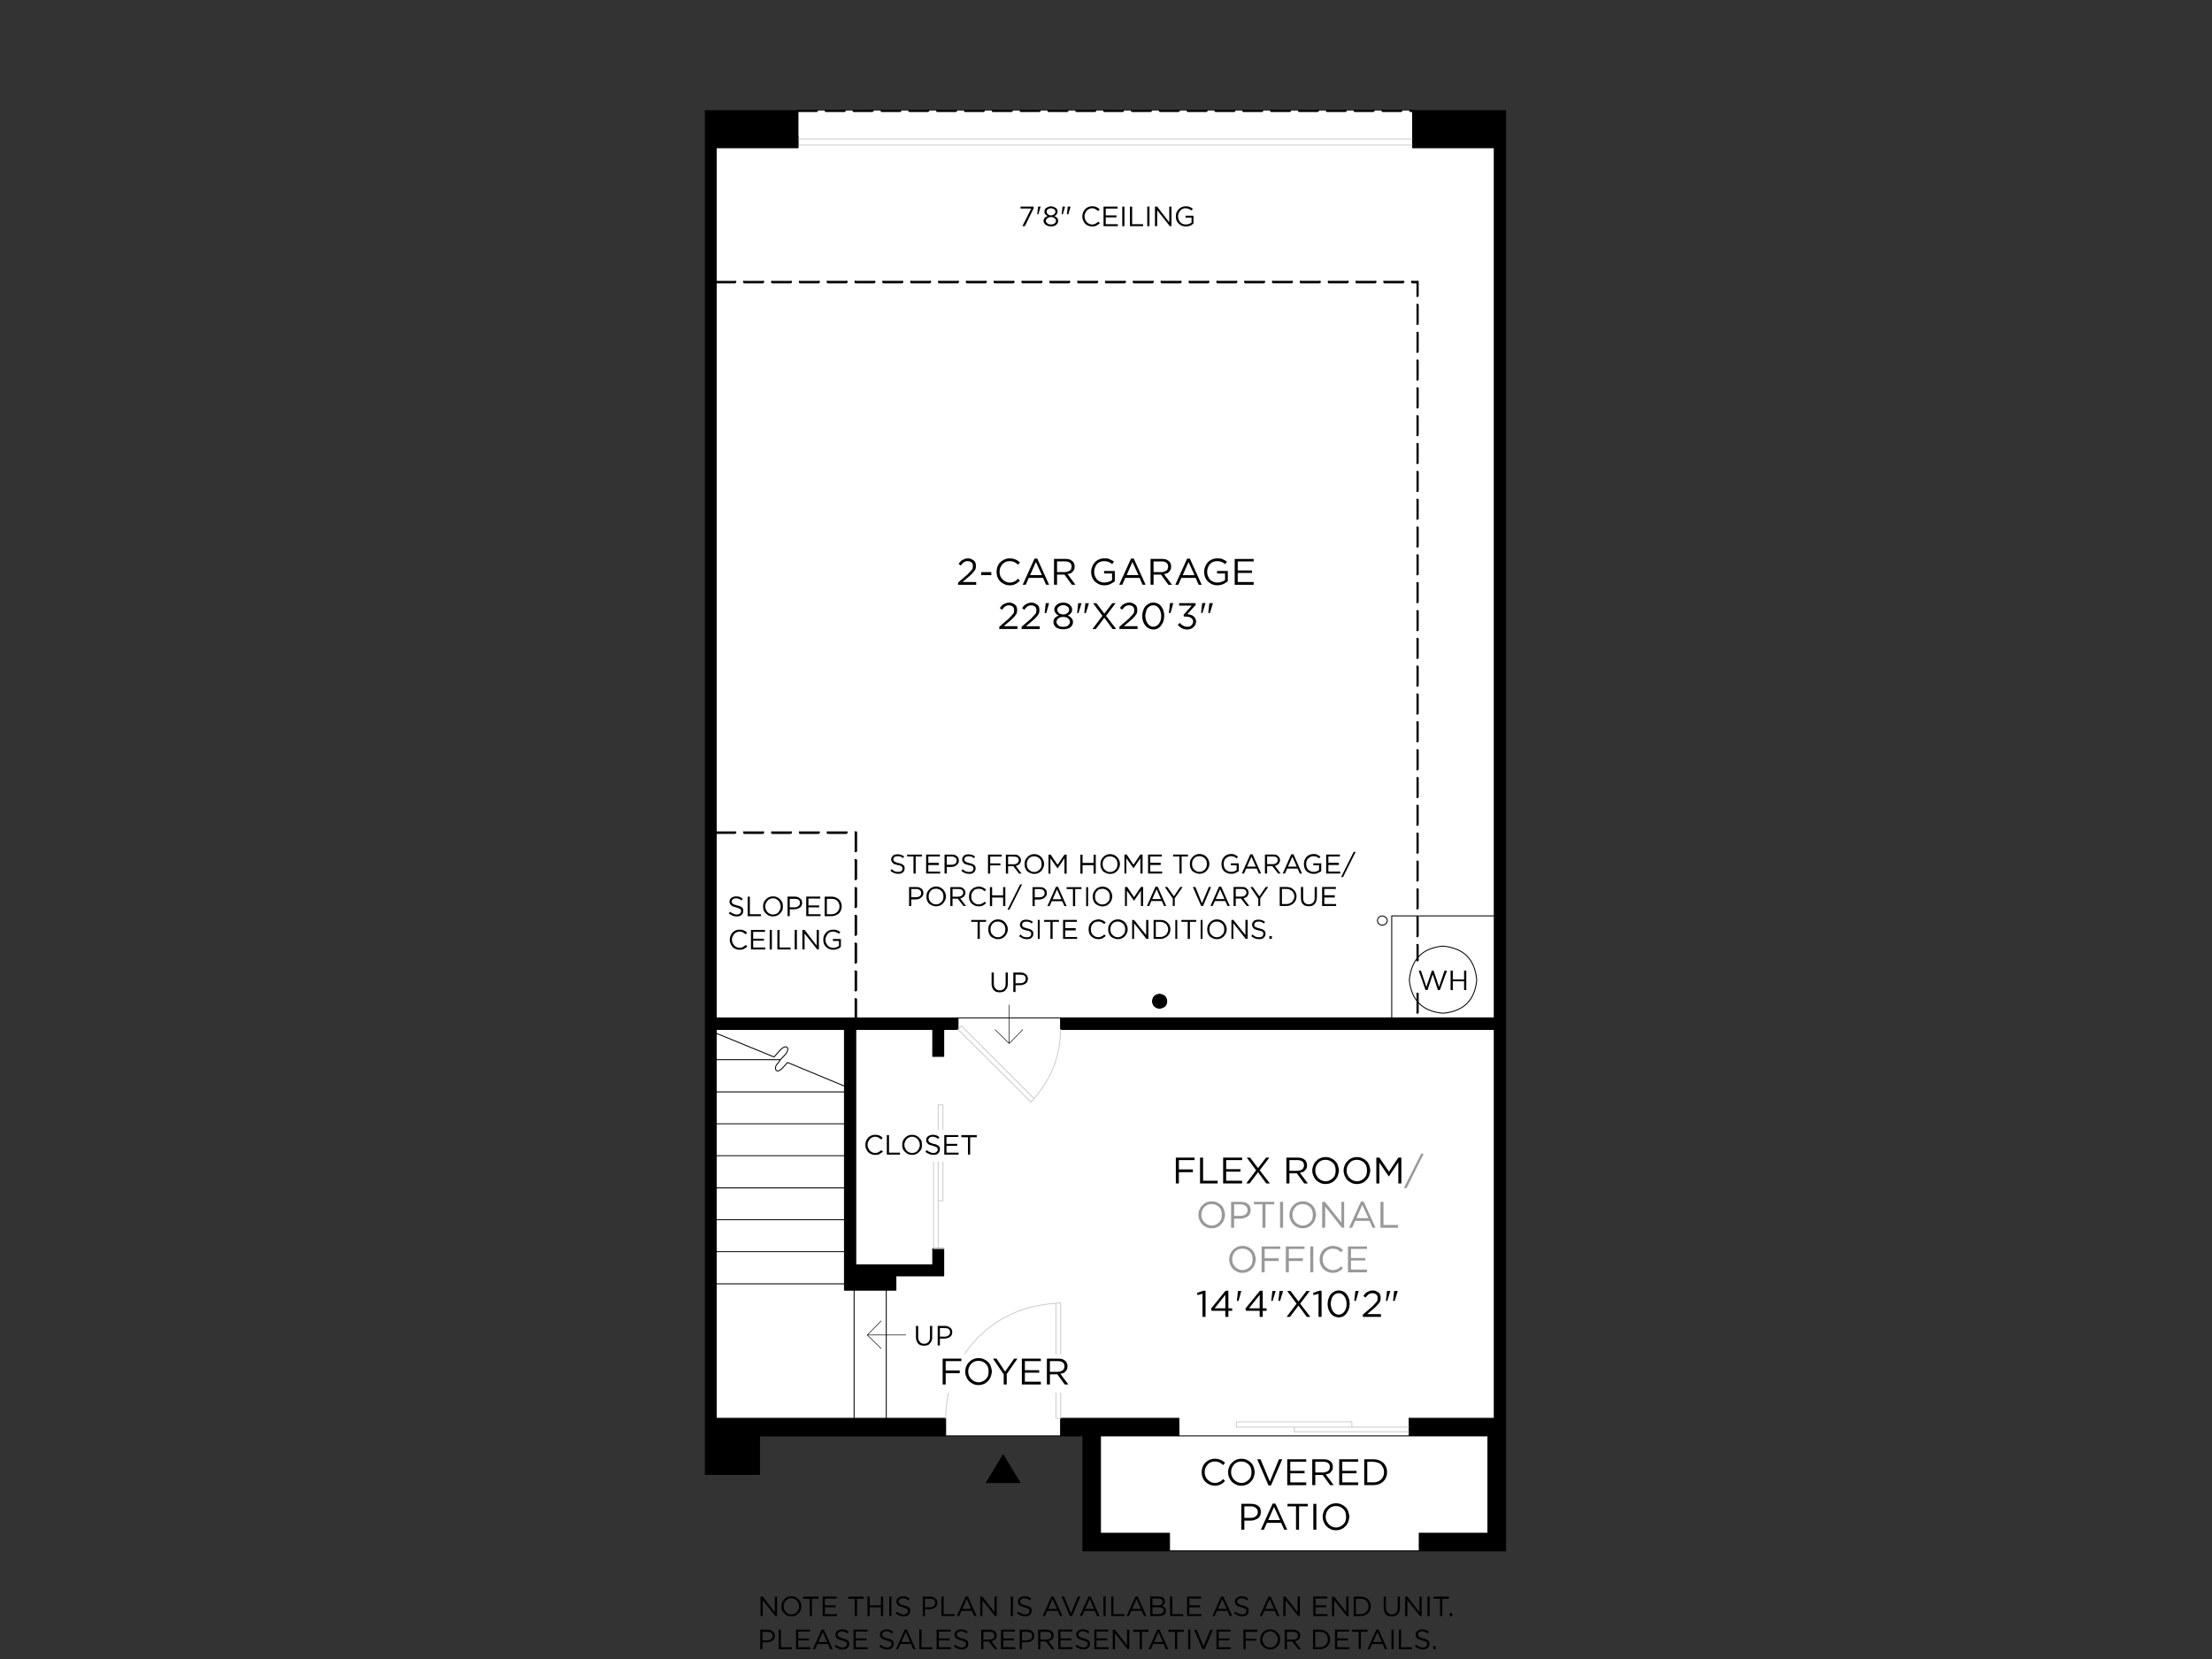 <?xml version="1.0" encoding="UTF-8"?><svg id="Layer_1" xmlns="http://www.w3.org/2000/svg" viewBox="0 0 1600 1200"><rect x="0" y="0" width="1600" height="1200" fill="#333333" stroke="none"/><defs><style>.cls-1{fill:#000001;}.cls-2{fill:#fff;}.cls-3{fill:#999;}.cls-4,.cls-5,.cls-6,.cls-7{stroke:#000;}.cls-4,.cls-5,.cls-6,.cls-7,.cls-8{fill:none;stroke-linecap:round;stroke-linejoin:round;}.cls-4,.cls-8{stroke-width:.67px;}.cls-5{stroke-width:.67px;}.cls-6{stroke-width:.42px;}.cls-7{stroke-width:.42px;}.cls-8{stroke:#ccc;}</style></defs><path class="cls-2" d="m1003.5,665.85c-.27-1.99-1.52-3.12-3.78-3.38-1.99.27-3.12,1.39-3.38,3.38.27,1.99,1.39,3.12,3.38,3.38,2.26-.27,3.51-1.39,3.78-3.38Zm-164.91,53.31c3.45.27,5.24,1.99,5.37,5.17-.13,2.92-1.92,4.58-5.37,4.97-3.05-.4-4.71-2.06-4.97-4.97.27-3.18,1.92-4.91,4.97-5.17m161.13-56.69c2.26.27,3.51,1.39,3.78,3.38-.27,1.99-1.52,3.12-3.78,3.38-1.99-.27-3.12-1.39-3.38-3.38.27-1.99,1.39-3.12,3.38-3.38m81.16-555.59h-59.08v-26.85h-444.59v26.85h-59.08v629.39h488.55v-73.8h74.2V106.88m-37.2,626.01c14.99-1.32,23.14-9.35,24.47-24.07-1.32-14.99-9.48-23.14-24.47-24.47-14.72,1.32-22.81,9.48-24.27,24.47,1.46,14.72,9.55,22.74,24.27,24.07m24.47-24.07c-1.32,14.72-9.48,22.74-24.47,24.07-14.72-1.32-22.81-9.35-24.27-24.07,1.46-14.99,9.55-23.14,24.27-24.47,14.99,1.32,23.14,9.48,24.47,24.47m12.73-46.35h-74.2v73.8h74.2v-73.8m-313.7,73.8h-74.2v8.35h-10.34v19.49h-7.96v-19.49h-55.7v170.28h55.7v-11.74h7.96v19.69h-34.61v10.34h-6.96v92.7h42.97v12.73h83.15v-12.73h85.54v12.73h166.7v-12.73h61.47v-281.28h-313.7v-8.35m-126.12,289.63v-92.7h-23.27v92.7h23.27m211.65,12.73h-56.69v70.42h49.93v12.73h180.62v-12.73h49.73v-70.42h-223.59m-282.87-279.88c0-1.06-.66-1.59-1.99-1.59-1.32.4-2.45,1.19-3.38,2.39h-.2l-4.38,4.97-41.77-17.11v19.1h46.35l3.38-3.58c1.19-1.19,1.86-2.59,1.99-4.18m-1.99-1.59c1.32,0,1.99.53,1.99,1.59-.13,1.59-.8,2.98-1.99,4.18l-3.38,3.58-1.59,2.39c-1.32,1.06-1.99,2.39-1.99,3.98.13,1.19.8,1.79,1.99,1.79,1.32-.53,2.45-1.32,3.38-2.39l3.38-3.78,41.18,17.11v-40.98h-92.7v2.78l41.77,17.11,4.38-4.97h.2c.93-1.19,2.06-1.99,3.38-2.39m-1.59,15.12c-.93,1.06-2.06,1.86-3.38,2.39-1.19,0-1.86-.6-1.99-1.79,0-1.59.66-2.92,1.99-3.98l1.59-2.39h-46.35v23.27h92.7v-4.18l-41.18-17.11-3.38,3.78m-48.14,40.58v23.08h92.7v-23.08h-92.7m0,23.08v23.27h92.7v-23.27h-92.7m0-46.15v23.08h92.7v-23.08h-92.7m92.7,69.42h-92.7v23.08h92.7v-23.08m0,46.15v-23.08h-92.7v23.08h92.7m6.96,27.85h-6.96v-4.58h-92.7v97.27h99.66v-92.7m-6.96-4.58v-23.27h-92.7v23.27h92.7"/><path d="m1089.04,80.03h-67.24v26.85h59.08v629.39h-313.7v8.35h313.7v281.28h-61.47v12.73h56.89v70.42h-49.73v12.73h62.46V80.03Zm-245.07,644.31c-.13-3.18-1.92-4.91-5.37-5.17-3.05.27-4.71,1.99-4.97,5.17.27,2.92,1.92,4.58,4.97,4.97,3.45-.4,5.24-2.06,5.37-4.97m-150.98,20.29v-8.35h-174.85V106.88h59.08v-26.85h-67.04v986.46h39.19v-27.85h134.67v-12.73h-165.9v-281.28h92.7v188.58h37.2v-10.34h34.61v-19.69h-7.96v11.74h-55.7v-170.28h55.7v19.49h7.96v-19.49h10.34m74.2,281.28v12.73h16.11v83.15h62.66v-12.73h-49.93v-70.42h56.69v-12.73h-85.54"/><path class="cls-4" d="m518.13,882.28h92.7m-92.7,23.08h92.7m-92.7,23.27h92.7m6.96,4.58v92.7m-99.66-236.12h92.7m-92.7,23.08h92.7m-92.7,23.08h92.7m-92.7,23.27h92.7m0-73.6l-41.18-17.11-3.38,3.78c-.93,1.06-2.06,1.86-3.38,2.39-1.19,0-1.86-.6-1.99-1.79,0-1.59.66-2.92,1.99-3.98l1.59-2.39m-46.35,0h46.35l3.38-3.58c1.19-1.19,1.86-2.59,1.99-4.18,0-1.06-.66-1.59-1.99-1.59-1.32.4-2.45,1.19-3.38,2.39h-.2l-4.38,4.97-41.77-17.11m501.29,291.22h-166.7m215.43-329.81c-1.32-14.99-9.48-23.14-24.47-24.47-14.72,1.32-22.81,9.48-24.27,24.47,1.46,14.72,9.55,22.74,24.27,24.07,14.99-1.32,23.14-9.35,24.47-24.07Zm-427.09,224.38v92.7m204.89,95.88v-12.73h-49.93v-70.42h56.69v-12.73h-85.54v12.73m-83.15,0v-12.73h-165.9v-281.28h92.7v188.58h37.2v-10.34h34.61v-19.69h-7.96v11.74h-55.7v-170.28h55.7v19.49h7.96v-19.49h10.34v-8.35h-174.85V106.88h59.08v-26.85m115.77,656.25h74.2m76.78-11.94c-.13-3.18-1.92-4.91-5.37-5.17-3.05.27-4.71,1.99-4.97,5.17.27,2.92,1.92,4.58,4.97,4.97,3.45-.4,5.24-2.06,5.37-4.97Zm159.54-58.48c-.27-1.99-1.52-3.12-3.78-3.38-1.99.27-3.12,1.39-3.38,3.38.27,1.99,1.39,3.12,3.38,3.38,2.26-.27,3.51-1.39,3.78-3.38Zm3.18,70.42v-73.8h74.2m-54.31,459.31h62.46V80.03h-67.24v26.85h59.08v629.39h-313.7v8.35h313.7v281.28h-61.47v12.73h56.89v70.42h-49.73v12.73h-243.28v-83.15h-233.93v27.85h-39.19V80.03h67.04"/><polygon points="725.61 1052.36 713.47 1072.45 737.74 1072.45 725.61 1052.36"/><polygon class="cls-4" points="725.61 1052.36 713.47 1072.45 737.74 1072.45 725.61 1052.36"/><path class="cls-8" d="m577.21,100.51h444.59m0,4.38h-444.59m359.06,927.38h41.57m41.57,3.38h-83.15v-3.38h-41.97v-3.78h83.55v3.78h41.57m-335.38-6.37c.4-23.74,8.42-43.43,24.07-59.08,14.99-14.72,33.55-22.74,55.7-24.07,1.19-.27,2.32-.4,3.38-.4v83.55h-3.38v-83.15m-85.14-109.21v35.01m3.98,34.61h-7.36v-69.62h3.38v-34.41h3.38v69.42h-3.38v34.61m88.52-158.54c-.27,19.1-6.63,35.67-19.1,49.73v.4c-.93.66-1.72,1.46-2.39,2.39l-52.71-52.52,2.39-2.59,52.71,52.71"/><line class="cls-5" x1="577.15" y1="106.69" x2="577.15" y2="98.64"/><line class="cls-7" x1="1021.72" y1="106.69" x2="1021.72" y2="98.64"/><line class="cls-7" x1="1019.38" y1="1038.44" x2="1019.38" y2="1025.69"/><path d="m792.65,80.62c.27-.13.4-.33.4-.6s-.13-.47-.4-.6c-.13-.27-.33-.27-.6,0h-13.53c-.13-.27-.33-.27-.6,0-.27.13-.27.33,0,.6-.27.27-.27.47,0,.6.27.27.47.4.6.4h13.53c.27,0,.47-.13.6-.4Zm5.37-1.19c-.13.13-.13.33,0,.6-.13.27-.13.47,0,.6.27.27.53.4.8.4h13.33c.27,0,.47-.13.6-.4.27-.13.4-.33.4-.6s-.13-.47-.4-.6c-.13-.27-.33-.27-.6,0h-13.33c-.27-.27-.53-.27-.8,0m20.09,1.19c.27.27.53.4.8.4h13.33c.27,0,.53-.13.8-.4.13-.13.2-.33.2-.6s-.07-.47-.2-.6c-.27-.27-.53-.27-.8,0h-13.33c-.27-.27-.53-.27-.8,0-.13.13-.13.33,0,.6-.13.27-.13.47,0,.6m20.29,0c.13.27.33.4.6.4h13.33c.27,0,.53-.13.8-.4.27-.13.4-.33.4-.6s-.13-.47-.4-.6c-.27-.27-.53-.27-.8,0h-13.33c-.27-.27-.47-.27-.6,0-.27.13-.27.33,0,.6-.27.27-.27.47,0,.6m20.09,0c.27.27.47.4.6.4h13.53c.13,0,.33-.13.6-.4.27-.13.4-.33.4-.6s-.13-.47-.4-.6c-.27-.27-.47-.27-.6,0h-13.53c-.13-.27-.33-.27-.6,0-.27.13-.27.33,0,.6-.27.27-.27.47,0,.6m20.09,0c.27.27.47.4.6.4h13.53c.27,0,.47-.13.6-.4.27-.13.4-.33.4-.6s-.13-.47-.4-.6c-.13-.27-.33-.27-.6,0h-13.53c-.13-.27-.33-.27-.6,0-.27.13-.27.33,0,.6-.27.27-.27.47,0,.6m20.09-1.19c-.13.13-.13.33,0,.6-.13.27-.13.47,0,.6.27.27.53.4.8.4h13.33c.27,0,.47-.13.6-.4.27-.13.4-.33.4-.6s-.13-.47-.4-.6c-.13-.27-.33-.27-.6,0h-13.33c-.27-.27-.53-.27-.8,0m20.89,0c-.27-.27-.53-.27-.8,0-.13.13-.13.33,0,.6-.13.27-.13.47,0,.6.27.27.53.4.8.4h13.33c.27,0,.53-.13.8-.4.13-.13.2-.33.2-.6s-.07-.47-.2-.6c-.27-.27-.53-.27-.8,0h-13.33m19.49,1.19c.13.27.33.4.6.4h13.33c.27,0,.53-.13.8-.4.27-.13.4-.33.4-.6s-.13-.47-.4-.6c-.27-.27-.53-.27-.8,0h-13.33c-.27-.27-.47-.27-.6,0-.27.13-.27.33,0,.6-.27.27-.27.47,0,.6m-307.34-1.19c-.27-.27-.53-.27-.8,0h-13.33c-.27-.27-.53-.27-.8,0-.13.13-.13.33,0,.6-.13.27-.13.47,0,.6.27.27.53.4.8.4h13.33c.27,0,.53-.13.8-.4.13-.13.2-.33.2-.6s-.07-.47-.2-.6m5.37,1.19c.13.27.33.4.6.4h13.33c.27,0,.53-.13.8-.4.13-.13.2-.33.2-.6s-.07-.47-.2-.6c-.27-.27-.53-.27-.8,0h-13.33c-.27-.27-.47-.27-.6,0-.27.13-.27.33,0,.6-.27.27-.27.47,0,.6m20.09,0c.13.27.33.4.6.4h13.53c.13,0,.33-.13.6-.4.27-.13.4-.33.4-.6s-.13-.47-.4-.6c-.27-.27-.47-.27-.6,0h-13.53c-.27-.27-.47-.27-.6,0-.27.13-.27.33,0,.6-.27.27-.27.47,0,.6m20.09,0c.27.27.47.4.6.4h13.53c.27,0,.47-.13.6-.4.27-.13.4-.33.4-.6s-.13-.47-.4-.6c-.13-.27-.33-.27-.6,0h-13.53c-.13-.27-.33-.27-.6,0-.27.13-.27.33,0,.6-.27.27-.27.47,0,.6m20.09-1.19c-.13.13-.13.33,0,.6-.13.27-.13.47,0,.6.27.27.53.4.8.4h13.33c.27,0,.47-.13.6-.4.27-.13.4-.33.4-.6s-.13-.47-.4-.6c-.13-.27-.33-.27-.6,0h-13.33c-.27-.27-.53-.27-.8,0m20.09,0c-.13.13-.13.33,0,.6-.13.27-.13.47,0,.6.27.27.53.4.8.4h13.33c.27,0,.53-.13.8-.4.13-.13.2-.33.2-.6s-.07-.47-.2-.6c-.27-.27-.53-.27-.8,0h-13.33c-.27-.27-.53-.27-.8,0m20.29,1.19c.13.27.33.4.6.4h13.33c.27,0,.53-.13.8-.4.27-.13.4-.33.4-.6s-.13-.47-.4-.6c-.27-.27-.53-.27-.8,0h-13.33c-.27-.27-.47-.27-.6,0-.27.13-.27.33,0,.6-.27.27-.27.47,0,.6m20.09-.6c-.27.27-.27.47,0,.6.13.27.33.4.6.4h13.53c.13,0,.33-.13.6-.4.27-.13.4-.33.4-.6s-.13-.47-.4-.6c-.27-.27-.47-.27-.6,0h-13.53c-.27-.27-.47-.27-.6,0-.27.13-.27.33,0,.6m-64.45,123.13c-.27-.27-.47-.27-.6,0h-13.53c-.27-.27-.47-.27-.6,0-.27.27-.27.47,0,.6-.27.27-.27.53,0,.8.13.27.33.4.6.4h13.53c.13,0,.33-.13.6-.4.27-.27.4-.53.4-.8,0-.13-.13-.33-.4-.6m5.97,0c-.13-.27-.33-.27-.6,0s-.27.47,0,.6c-.27.27-.27.53,0,.8.27.27.47.4.6.4h13.53c.13,0,.33-.13.6-.4.27-.27.4-.53.4-.8,0-.13-.13-.33-.4-.6-.27-.27-.47-.27-.6,0h-13.53m-25.86.6c0-.13-.07-.33-.2-.6-.27-.27-.53-.27-.8,0h-13.33c-.27-.27-.47-.27-.6,0-.27.27-.27.47,0,.6-.27.27-.27.53,0,.8.13.27.33.4.6.4h13.33c.27,0,.53-.13.8-.4.13-.27.2-.53.2-.8m-20.29-.6c-.27-.27-.53-.27-.8,0h-13.33c-.27-.27-.53-.27-.8,0-.13.27-.13.47,0,.6-.13.27-.13.53,0,.8.27.27.53.4.8.4h13.33c.27,0,.53-.13.8-.4.13-.27.2-.53.2-.8,0-.13-.07-.33-.2-.6m-20.29,0c-.13-.27-.33-.27-.6,0h-13.33c-.27-.27-.53-.27-.8,0-.27.27-.27.47,0,.6-.27.27-.27.53,0,.8s.53.4.8.4h13.33c.27,0,.47-.13.6-.4.27-.27.4-.53.4-.8,0-.13-.13-.33-.4-.6m146.41,0c-.27.27-.27.47,0,.6-.27.27-.27.53,0,.8.13.27.33.4.6.4h13.53c.13,0,.33-.13.6-.4.27-.27.4-.53.4-.8,0-.13-.13-.33-.4-.6s-.47-.27-.6,0h-13.53c-.27-.27-.47-.27-.6,0m-5.17.6c0-.13-.07-.33-.2-.6-.27-.27-.53-.27-.8,0h-13.33c-.27-.27-.47-.27-.6,0-.27.27-.27.47,0,.6-.27.27-.27.53,0,.8.13.27.33.4.6.4h13.33c.27,0,.53-.13.8-.4.13-.27.2-.53.2-.8m-21.09,1.19c.27,0,.53-.13.8-.4.13-.27.2-.53.2-.8,0-.13-.07-.33-.2-.6-.27-.27-.53-.27-.8,0h-13.33c-.27-.27-.53-.27-.8,0-.13.27-.13.47,0,.6-.13.27-.13.53,0,.8.27.27.53.4.8.4h13.33m-19.49-1.79c-.13-.27-.33-.27-.6,0h-13.33c-.27-.27-.53-.27-.8,0-.27.27-.27.47,0,.6-.27.27-.27.53,0,.8s.53.4.8.4h13.33c.27,0,.47-.13.6-.4.27-.27.4-.53.4-.8,0-.13-.13-.33-.4-.6m120.95,0c-.27-.27-.53-.27-.8,0h-13.33c-.27-.27-.53-.27-.8,0-.13.27-.13.47,0,.6-.13.27-.13.53,0,.8.27.27.53.4.8.4h13.33c.27,0,.53-.13.8-.4.13-.27.2-.53.2-.8,0-.13-.07-.33-.2-.6m5.97,0c-.27-.27-.47-.27-.6,0-.27.27-.27.47,0,.6-.27.27-.27.53,0,.8.13.27.33.4.6.4h13.33c.27,0,.53-.13.8-.4.13-.27.2-.53.2-.8,0-.13-.07-.33-.2-.6-.27-.27-.53-.27-.8,0h-13.33m-25.86.6c0-.13-.13-.33-.4-.6-.13-.27-.33-.27-.6,0h-13.33c-.27-.27-.53-.27-.8,0-.27.27-.27.47,0,.6-.27.27-.27.53,0,.8s.53.4.8.4h13.33c.27,0,.47-.13.6-.4.27-.27.4-.53.4-.8m-20.49-.6c-.27-.27-.47-.27-.6,0h-13.53c-.13-.27-.33-.27-.6,0s-.27.47,0,.6c-.27.27-.27.53,0,.8.27.27.47.4.6.4h13.53c.13,0,.33-.13.6-.4.27-.27.4-.53.4-.8,0-.13-.13-.33-.4-.6m120.75,1.39c.27-.27.4-.53.4-.8,0-.13-.13-.33-.4-.6-.13-.27-.33-.27-.6,0h-13.33c-.27-.27-.53-.27-.8,0-.13.27-.13.47,0,.6-.13.27-.13.53,0,.8.27.27.53.4.8.4h13.33c.27,0,.47-.13.6-.4m5.37-1.39c-.13.27-.13.47,0,.6-.13.27-.13.53,0,.8.27.27.53.4.8.4h13.33c.27,0,.53-.13.8-.4.13-.27.2-.53.2-.8,0-.13-.07-.33-.2-.6-.27-.27-.53-.27-.8,0h-13.33c-.27-.27-.53-.27-.8,0m-25.46,0c-.13-.27-.33-.27-.6,0h-13.53c-.13-.27-.33-.27-.6,0-.27.27-.27.47,0,.6-.27.27-.27.53,0,.8s.47.4.6.4h13.53c.27,0,.47-.13.6-.4.27-.27.4-.53.4-.8,0-.13-.13-.33-.4-.6m-20.09,0c-.27-.27-.47-.27-.6,0h-13.53c-.27-.27-.47-.27-.6,0-.27.27-.27.47,0,.6-.27.27-.27.53,0,.8.13.27.33.4.6.4h13.53c.13,0,.33-.13.6-.4s.4-.53.4-.8c0-.13-.13-.33-.4-.6m64.45-122.54c.27.27.47.4.6.4h13.53c.13,0,.33-.13.6-.4.27-.13.4-.33.4-.6s-.13-.47-.4-.6c-.27-.27-.47-.27-.6,0h-13.53c-.13-.27-.33-.27-.6,0-.27.13-.27.33,0,.6-.27.27-.27.47,0,.6m20.09,0c.27.27.47.4.6.4h13.53c.27,0,.47-.13.6-.4.27-.13.4-.33.4-.6s-.13-.47-.4-.6c-.13-.27-.33-.27-.6,0h-13.53c-.13-.27-.33-.27-.6,0-.27.13-.27.33,0,.6-.27.27-.27.47,0,.6m20.09,0c.27.27.53.4.8.4h13.33c.27,0,.47-.13.6-.4.27-.13.4-.33.4-.6s-.13-.47-.4-.6c-.13-.27-.33-.27-.6,0h-13.33c-.27-.27-.53-.27-.8,0-.13.13-.13.33,0,.6-.13.27-.13.47,0,.6m23.27-1.19c-.27-.27-.53-.27-.8,0h-1.59c-.27-.27-.53-.27-.8,0-.13.13-.13.33,0,.6-.13.27-.13.47,0,.6.27.27.53.4.8.4h1.59c.27,0,.53-.13.8-.4.13-.13.2-.33.2-.6s-.07-.47-.2-.6m3.58,124.33c0-.13-.07-.33-.2-.6-.27-.27-.53-.27-.8,0h-3.58c-.27-.27-.53-.27-.8,0-.13.27-.13.47,0,.6-.13.27-.13.53,0,.8.27.27.53.4.8.4h2.98v8.95c-.27.27-.27.47,0,.6.13.27.33.4.6.4s.53-.13.8-.4c.13-.13.2-.33.2-.6v-10.15m-10.34,0c0-.13-.13-.33-.4-.6-.13-.27-.33-.27-.6,0h-13.53c-.13-.27-.33-.27-.6,0-.27.27-.27.47,0,.6-.27.27-.27.53,0,.8.27.27.47.4.6.4h13.53c.27,0,.47-.13.6-.4.27-.27.4-.53.4-.8m-20.09,0c0-.13-.13-.33-.4-.6-.27-.27-.47-.27-.6,0h-13.53c-.27-.27-.47-.27-.6,0-.27.27-.27.47,0,.6-.27.27-.27.53,0,.8.13.27.33.4.6.4h13.53c.13,0,.33-.13.6-.4.27-.27.4-.53.4-.8m28.84,16.11c-.27.27-.27.53,0,.8v13.33c-.27.27-.27.53,0,.8.13.13.33.2.6.2s.53-.07.8-.2c.13-.27.2-.53.2-.8v-13.33c0-.27-.07-.53-.2-.8-.27-.13-.53-.13-.8,0-.27-.13-.47-.13-.6,0m0,20.29c-.27.13-.27.33,0,.6v13.33c-.27.27-.27.53,0,.8.13.27.33.4.6.4s.53-.13.8-.4c.13-.27.2-.53.2-.8v-13.33c0-.27-.07-.47-.2-.6-.27-.27-.53-.27-.8,0-.27-.27-.47-.27-.6,0m-49.33-37c-.27-.27-.53-.27-.8,0h-13.33c-.27-.27-.47-.27-.6,0-.27.27-.27.47,0,.6-.27.27-.27.53,0,.8.13.27.33.4.6.4h13.33c.27,0,.53-.13.8-.4.27-.27.4-.53.4-.8,0-.13-.13-.33-.4-.6m50.92,57.69c0-.13-.07-.33-.2-.6-.27-.27-.53-.27-.8,0-.27-.27-.47-.27-.6,0-.27.27-.27.47,0,.6v13.53c-.27.13-.27.33,0,.6.13.27.33.4.6.4s.53-.13.8-.4c.13-.27.2-.47.2-.6v-13.53m-1.59,19.49c-.27.27-.27.47,0,.6v13.53c-.27.27-.27.47,0,.6.13.27.33.4.6.4s.53-.13.8-.4c.13-.13.2-.33.2-.6v-13.53c0-.13-.07-.33-.2-.6-.27-.27-.53-.27-.8,0-.27-.27-.47-.27-.6,0m1.39,20.09c-.27-.13-.53-.13-.8,0-.27-.13-.47-.13-.6,0-.27.27-.27.53,0,.8v13.33c-.27.27-.27.47,0,.6.13.27.33.4.6.4s.53-.13.8-.4c.13-.13.2-.33.2-.6v-13.33c0-.27-.07-.53-.2-.8m.2,20.89c0-.27-.07-.53-.2-.8-.27-.13-.53-.13-.8,0-.27-.13-.47-.13-.6,0-.27.27-.27.53,0,.8v13.33c-.27.27-.27.53,0,.8.13.13.33.2.6.2s.53-.07.8-.2c.13-.27.2-.53.2-.8v-13.33m-1.59,19.49c-.27.13-.27.33,0,.6v13.33c-.27.27-.27.53,0,.8.13.27.33.4.6.4s.53-.13.8-.4c.13-.27.2-.53.2-.8v-13.33c0-.27-.07-.47-.2-.6-.27-.27-.53-.27-.8,0-.27-.27-.47-.27-.6,0m1.59,20.69c0-.13-.07-.33-.2-.6-.27-.27-.53-.27-.8,0-.27-.27-.47-.27-.6,0-.27.27-.27.47,0,.6v13.53c-.27.13-.27.33,0,.6.13.27.33.4.6.4s.53-.13.8-.4c.13-.27.2-.47.2-.6v-13.53m-1.59,19.49c-.27.27-.27.47,0,.6v13.53c-.27.27-.27.47,0,.6.13.27.33.4.6.4s.53-.13.8-.4c.13-.13.2-.33.2-.6v-13.53c0-.13-.07-.33-.2-.6-.27-.27-.53-.27-.8,0-.27-.27-.47-.27-.6,0m0,20.09c-.27.27-.27.53,0,.8v13.33c-.27.27-.27.47,0,.6.13.27.33.4.6.4s.53-.13.8-.4c.13-.13.2-.33.2-.6v-13.33c0-.27-.07-.53-.2-.8-.27-.13-.53-.13-.8,0-.27-.13-.47-.13-.6,0m1.59,20.89c0-.27-.07-.53-.2-.8-.27-.13-.53-.13-.8,0-.27-.13-.47-.13-.6,0-.27.27-.27.53,0,.8v13.33c-.27.27-.27.53,0,.8.13.13.33.2.6.2s.53-.07.8-.2c.13-.27.2-.53.2-.8v-13.33m-1.59,19.49c-.27.13-.27.33,0,.6v13.53c-.27.13-.27.33,0,.6.13.27.33.4.6.4s.53-.13.8-.4c.13-.27.2-.47.2-.6v-13.53c0-.27-.07-.47-.2-.6-.27-.27-.53-.27-.8,0-.27-.27-.47-.27-.6,0m1.59,20.69c0-.13-.07-.33-.2-.6-.27-.27-.53-.27-.8,0-.27-.27-.47-.27-.6,0-.27.27-.27.47,0,.6v13.53c-.27.13-.27.33,0,.6.13.27.33.4.6.4s.53-.13.8-.4c.13-.27.2-.47.2-.6v-13.53m0,20.09c0-.13-.07-.33-.2-.6-.27-.27-.53-.27-.8,0-.27-.27-.47-.27-.6,0-.27.27-.27.47,0,.6v13.53c-.27.27-.27.47,0,.6.13.27.33.4.6.4s.53-.13.8-.4c.13-.13.2-.33.2-.6v-13.53m0,20.29c0-.27-.07-.53-.2-.8-.27-.13-.53-.13-.8,0-.27-.13-.47-.13-.6,0-.27.27-.27.53,0,.8v13.33c-.27.27-.27.53,0,.8.13.13.33.2.6.2s.53-.07.8-.2c.13-.27.2-.53.2-.8v-13.33m0,20.09c0-.27-.07-.53-.2-.8-.27-.13-.53-.13-.8,0-.27-.13-.47-.13-.6,0-.27.27-.27.53,0,.8v13.33c-.27.27-.27.53,0,.8.13.13.33.2.6.2s.53-.07.8-.2c.13-.27.2-.53.2-.8v-13.33m-.99,19.49c-.27-.27-.47-.27-.6,0-.27.13-.27.33,0,.6v13.53c-.27.13-.27.33,0,.6.13.27.33.4.6.4s.53-.13.8-.4c.13-.27.2-.47.2-.6v-13.53c0-.27-.07-.47-.2-.6-.27-.27-.53-.27-.8,0m-.6,20.09c-.27.27-.27.47,0,.6v13.53c-.27.13-.27.33,0,.6.13.27.33.4.6.4s.53-.13.8-.4c.13-.27.2-.47.2-.6v-13.53c0-.13-.07-.33-.2-.6-.27-.27-.53-.27-.8,0-.27-.27-.47-.27-.6,0m1.39,20.09c-.27-.27-.53-.27-.8,0-.27-.27-.47-.27-.6,0-.27.27-.27.47,0,.6v13.53c-.27.27-.27.47,0,.6.13.27.33.4.6.4s.53-.13.8-.4c.13-.13.2-.33.2-.6v-13.53c0-.13-.07-.33-.2-.6m0,20.09c-.27-.13-.53-.13-.8,0-.27-.13-.47-.13-.6,0-.27.27-.27.53,0,.8v13.33c-.27.27-.27.53,0,.8.13.13.33.2.6.2s.53-.07.8-.2c.13-.27.2-.53.2-.8v-13.33c0-.27-.07-.53-.2-.8m.2,20.89c0-.27-.07-.47-.2-.6-.27-.27-.53-.27-.8,0-.27-.27-.47-.27-.6,0-.27.13-.27.33,0,.6v13.33c-.27.27-.27.53,0,.8.13.13.33.2.6.2s.53-.07.8-.2c.13-.27.2-.53.2-.8v-13.33m-1.59,19.49c-.27.13-.27.33,0,.6v13.53c-.27.13-.27.33,0,.6.13.27.33.4.6.4s.53-.13.8-.4c.13-.27.2-.47.2-.6v-13.53c0-.27-.07-.47-.2-.6-.27-.27-.53-.27-.8,0-.27-.27-.47-.27-.6,0m1.59,20.69c0-.13-.07-.33-.2-.6-.27-.27-.53-.27-.8,0-.27-.27-.47-.27-.6,0-.27.27-.27.47,0,.6v13.53c-.27.13-.27.33,0,.6.13.27.33.4.6.4s.53-.13.8-.4c.13-.27.2-.47.2-.6v-13.53m0,20.29c0-.27-.07-.53-.2-.8-.27-.27-.53-.27-.8,0-.27-.27-.47-.27-.6,0-.27.27-.27.53,0,.8v10.54c-.27.27-.27.53,0,.8.13.27.33.4.6.4s.53-.13.8-.4c.13-.27.2-.53.2-.8v-10.54m-1.59,34.41c-.27.27-.27.53,0,.8v13.33c-.27.27-.27.47,0,.6.13.27.33.4.6.4s.53-.13.8-.4c.13-.13.2-.33.2-.6v-13.33c0-.27-.07-.53-.2-.8-.27-.13-.53-.13-.8,0-.27-.13-.47-.13-.6,0M576.62,80.62c.27.27.47.4.6.4h13.53c.27,0,.47-.13.6-.4.27-.13.4-.33.4-.6s-.13-.47-.4-.6c-.13-.27-.33-.27-.6,0h-13.53c-.13-.27-.33-.27-.6,0-.27.13-.27.33,0,.6-.27.27-.27.47,0,.6m20.89-1.19c-.27-.27-.53-.27-.8,0-.27.13-.27.33,0,.6-.27.27-.27.47,0,.6.27.27.53.4.8.4h13.33c.27,0,.47-.13.6-.4.27-.13.4-.33.4-.6s-.13-.47-.4-.6c-.13-.27-.33-.27-.6,0h-13.33m-59.08,123.73c-.27-.27-.53-.27-.8,0-.13.27-.13.47,0,.6-.13.27-.13.53,0,.8.27.27.53.4.8.4h13.33c.27,0,.53-.13.8-.4.13-.27.2-.53.2-.8,0-.13-.07-.33-.2-.6-.27-.27-.53-.27-.8,0h-13.33m-6.17,0c-.13-.27-.33-.27-.6,0h-13.53c-.13-.27-.33-.27-.6,0-.27.27-.27.47,0,.6-.27.27-.27.53,0,.8.27.27.47.4.6.4h13.53c.27,0,.47-.13.6-.4.27-.27.4-.53.4-.8,0-.13-.13-.33-.4-.6m79.97,1.79c.13,0,.33-.13.6-.4.27-.27.4-.53.4-.8,0-.13-.13-.33-.4-.6-.27-.27-.47-.27-.6,0h-13.53c-.13-.27-.33-.27-.6,0-.27.27-.27.47,0,.6-.27.27-.27.53,0,.8.27.27.47.4.6.4h13.53m-19.1-1.19c0-.13-.13-.33-.4-.6-.27-.27-.47-.27-.6,0h-13.53c-.27-.27-.47-.27-.6,0-.27.27-.27.47,0,.6-.27.27-.27.53,0,.8.13.27.33.4.6.4h13.53c.13,0,.33-.13.6-.4.27-.27.4-.53.4-.8m-20.49-.6c-.27-.27-.53-.27-.8,0h-13.33c-.27-.27-.47-.27-.6,0-.27.27-.27.47,0,.6-.27.27-.27.53,0,.8.13.27.33.4.6.4h13.33c.27,0,.53-.13.8-.4.13-.27.2-.53.2-.8,0-.13-.07-.33-.2-.6m-40.98,400.03c.27,0,.47-.13.6-.4.27-.27.4-.47.4-.6,0-.27-.13-.53-.4-.8-.13-.13-.33-.13-.6,0h-13.53c-.13-.13-.33-.13-.6,0-.27.27-.27.53,0,.8-.27.13-.27.33,0,.6.27.27.47.4.6.4h13.53m5.97-.99c-.13.13-.13.33,0,.6.27.27.53.4.8.4h13.33c.27,0,.53-.13.8-.4.13-.27.2-.47.2-.6,0-.27-.07-.53-.2-.8-.27-.13-.53-.13-.8,0h-13.33c-.27-.13-.53-.13-.8,0-.13.27-.13.53,0,.8m75.19-.8c-.27-.13-.47-.13-.6,0h-13.53c-.13-.13-.33-.13-.6,0-.27.27-.27.53,0,.8-.27.13-.27.33,0,.6.27.27.47.4.6.4h13.53c.13,0,.33-.13.6-.4.27-.27.4-.47.4-.6,0-.27-.13-.53-.4-.8m5.37,0c-.27.27-.27.53,0,.8v13.33c-.27.27-.27.47,0,.6.27.27.53.4.8.4.13,0,.33-.13.6-.4.27-.13.4-.33.4-.6v-13.33c0-.27-.13-.53-.4-.8-.27-.13-.47-.13-.6,0-.27-.13-.53-.13-.8,0m-25.06.8c0-.27-.13-.53-.4-.8-.27-.13-.47-.13-.6,0h-13.53c-.27-.13-.47-.13-.6,0-.27.27-.27.53,0,.8-.27.13-.27.33,0,.6.13.27.33.4.6.4h13.53c.13,0,.33-.13.6-.4.27-.27.4-.47.4-.6m25.06,19.3c-.27.27-.27.53,0,.8v13.33c-.27.27-.27.53,0,.8.27.13.53.2.8.2.13,0,.33-.07.6-.2.27-.27.4-.53.4-.8v-13.33c0-.27-.13-.53-.4-.8-.27-.13-.47-.13-.6,0-.27-.13-.53-.13-.8,0m-46.35-18.3c.27,0,.53-.13.8-.4.13-.27.2-.47.2-.6,0-.27-.07-.53-.2-.8-.27-.13-.53-.13-.8,0h-13.33c-.27-.13-.47-.13-.6,0-.27.27-.27.53,0,.8-.27.13-.27.33,0,.6.13.27.33.4.6.4h13.33m47.14,38.59c-.27-.27-.53-.27-.8,0-.27.13-.27.33,0,.6v13.53c-.27.13-.27.33,0,.6.27.27.53.4.8.4.13,0,.33-.13.6-.4.27-.27.4-.47.4-.6v-13.53c0-.27-.13-.47-.4-.6-.27-.27-.47-.27-.6,0m0,20.09c-.27-.27-.53-.27-.8,0s-.27.47,0,.6v13.53c-.27.13-.27.33,0,.6.27.27.53.4.8.4.13,0,.33-.13.6-.4.27-.27.4-.47.4-.6v-13.53c0-.13-.13-.33-.4-.6-.27-.27-.47-.27-.6,0m.99,20.69c0-.13-.13-.33-.4-.6-.27-.27-.47-.27-.6,0-.27-.27-.53-.27-.8,0-.27.27-.27.47,0,.6v13.53c-.27.27-.27.47,0,.6.27.27.53.4.8.4.13,0,.33-.13.6-.4.27-.13.4-.33.4-.6v-13.53m-1.79,19.49c-.27.27-.27.53,0,.8v13.33c-.27.27-.27.47,0,.6.27.27.53.4.8.4.13,0,.33-.13.6-.4.27-.13.4-.33.4-.6v-13.33c0-.27-.13-.53-.4-.8-.27-.13-.47-.13-.6,0-.27-.13-.53-.13-.8,0m1.39,20.09c-.27-.13-.47-.13-.6,0-.27-.13-.53-.13-.8,0-.27.27-.27.53,0,.8v13.33c-.27.27-.27.53,0,.8.27.13.53.2.8.2.13,0,.33-.07.6-.2.27-.27.4-.53.4-.8v-13.33c0-.27-.13-.53-.4-.8"/><rect class="cls-2" x="623.16" y="817.24" width="84.94" height="23.08"/><rect class="cls-2" x="675.28" y="979.56" width="100.85" height="27.85"/><path class="cls-6" d="m655.19,965.63h-27.85m9.95,9.75l-9.95-9.75,9.95-10.15"/><path class="cls-6" d="m729.99,726.92v27.85m9.75-9.95l-9.75,9.95-10.15-9.95"/><path class="cls-1" d="m965.31,842.7c.53,1.19.8,2.52.8,3.98s-.27,2.78-.8,3.98c-.66,1.06-1.52,1.92-2.59,2.59-1.19.8-2.45,1.19-3.78,1.19-1.46,0-2.78-.4-3.98-1.19-1.06-.66-1.92-1.59-2.59-2.78-.66-1.06-.99-2.32-.99-3.78v-.2c0-1.32.33-2.59.99-3.78.66-1.19,1.52-2.12,2.59-2.78,1.06-.66,2.32-.99,3.78-.99s2.72.33,3.78.99c1.19.66,2.12,1.59,2.78,2.78Zm2.39,7.56c.4-1.06.66-2.26.8-3.58v-.2c-.13-1.19-.4-2.39-.8-3.58-.4-1.19-1.06-2.26-1.99-3.18-.8-.8-1.79-1.46-2.98-1.99-1.19-.53-2.45-.8-3.78-.8-1.46,0-2.78.27-3.98.8-1.19.53-2.19,1.26-2.98,2.19-.93.8-1.59,1.79-1.99,2.98-.53,1.19-.8,2.45-.8,3.78s.27,2.59.8,3.78c.4,1.06.99,2.06,1.79,2.98.93.93,1.99,1.66,3.18,2.19,1.06.53,2.32.8,3.78.8s2.78-.27,3.98-.8c1.19-.53,2.19-1.26,2.98-2.19.93-.93,1.59-1.99,1.99-3.18m6.37-3.58v-.2c0-1.32.33-2.59.99-3.78.66-1.19,1.52-2.12,2.59-2.78,1.06-.66,2.32-.99,3.78-.99s2.72.33,3.78.99c1.19.66,2.12,1.59,2.78,2.78.53,1.19.8,2.52.8,3.98s-.27,2.78-.8,3.98c-.66,1.06-1.52,1.92-2.59,2.59-1.19.8-2.45,1.19-3.78,1.19-1.46,0-2.78-.4-3.98-1.19-1.06-.66-1.92-1.59-2.59-2.78-.66-1.06-.99-2.32-.99-3.78m-1.39-3.78c-.53,1.19-.8,2.45-.8,3.78s.27,2.59.8,3.78c.4,1.06.99,2.06,1.79,2.98.93.93,1.99,1.66,3.18,2.19,1.06.53,2.32.8,3.78.8s2.78-.27,3.98-.8c1.19-.53,2.19-1.26,2.98-2.19.93-.93,1.59-1.99,1.99-3.18.4-1.06.66-2.26.8-3.58v-.2c-.13-1.19-.4-2.39-.8-3.58-.4-1.19-1.06-2.26-1.99-3.18-.8-.8-1.79-1.46-2.98-1.99-1.19-.53-2.45-.8-3.78-.8-1.46,0-2.78.27-3.98.8-1.19.53-2.19,1.26-2.98,2.19-.93.8-1.59,1.79-1.99,2.98m-30.63-2.78c.8.66,1.19,1.59,1.19,2.78,0,.8-.2,1.52-.6,2.19-.4.53-.93.93-1.59,1.19-.8.4-1.66.6-2.59.6h-5.77v-7.76h5.77c1.59,0,2.78.33,3.58.99m2.98.6c-.27-.66-.6-1.19-.99-1.59-.66-.53-1.39-.99-2.19-1.39-.93-.27-1.99-.4-3.18-.4h-8.16v18.7h2.19v-7.36h5.37l5.37,7.36h2.59l-5.77-7.76c1.06-.13,1.99-.4,2.78-.8.66-.53,1.26-1.19,1.79-1.99.4-.66.6-1.52.6-2.59,0-.8-.13-1.52-.4-2.19m68.63-3.38h-2.19l-6.76,10.15-6.96-10.15h-2.19v18.7h2.19v-15.12l6.76,9.95h.2l6.76-10.15v15.32h2.19v-18.7m-163.12,0v18.7h2.19v-8.16h10.15v-1.99h-10.15v-6.76h11.34v-1.79h-13.53m36.4,10.15h10.34v-1.79h-10.34v-6.56h11.54v-1.79h-13.73v18.7h13.73v-1.99h-11.54v-6.56m-16.71-10.15h-2.19v18.7h12.73v-1.99h-10.54v-16.71m39.78,7.56l-5.77-7.56h-2.39l6.76,9.15-7.16,9.55h2.39l6.17-8.16,5.97,8.16h2.59l-7.36-9.55,6.96-9.15h-2.39l-5.77,7.56m-12.13,88.92h-2.39l-.8,7.16h1.19l1.99-7.16m-19.3,12.53l7.76-9.75v9.75h-7.76m12.73,0h-2.78v-12.73h-1.99l-10.54,12.93.4,1.59h9.95v4.38h2.19v-4.38h2.78v-1.79m-25.06-9.55l3.58-.99v16.71h2.19v-18.9h-1.59l-4.58,1.59.4,1.59m67.24-2.98h-2.39l6.76,9.15-7.16,9.55h2.39l6.17-8.16,5.97,8.16h2.59l-7.36-9.55,6.96-9.15h-2.39l-5.77,7.56-5.77-7.56m-10.74,0h-2.39l-.8,7.16h.99l2.19-7.16m5.37,0h-2.59l-.8,7.16h1.19l2.19-7.16m-16.91,2.78v9.75h-7.76l7.76-9.75m2.19-2.98h-1.99l-10.54,12.93.4,1.59h9.95v4.38h2.19v-4.38h2.78v-1.79h-2.78v-12.73m51.92,2.78c.8-.66,1.79-.99,2.98-.99s2.19.33,2.98.99c.93.8,1.59,1.72,1.99,2.78.53,1.19.8,2.52.8,3.98,0,1.32-.2,2.59-.6,3.78-.53,1.19-1.19,2.12-1.99,2.78-.93.8-1.99,1.19-3.18,1.19-1.06,0-2.06-.4-2.98-1.19-.8-.66-1.46-1.59-1.99-2.78-.4-1.19-.66-2.45-.8-3.78v-.2c.13-1.32.4-2.59.8-3.78.4-1.19,1.06-2.12,1.99-2.78m2.98-2.98c-1.19,0-2.26.27-3.18.8-.93.53-1.79,1.19-2.59,1.99-.66.93-1.19,1.99-1.59,3.18-.4,1.19-.6,2.45-.6,3.78,0,1.72.33,3.31.99,4.77.66,1.46,1.59,2.65,2.78,3.58,1.19.8,2.59,1.26,4.18,1.39,1.19,0,2.32-.27,3.38-.8.93-.53,1.72-1.26,2.39-2.19.66-.93,1.19-1.92,1.59-2.98.4-1.19.6-2.45.6-3.78v-.2c0-1.72-.33-3.31-.99-4.77-.66-1.46-1.52-2.59-2.59-3.38-1.19-.93-2.65-1.39-4.38-1.39m-12.33.2h-1.59l-4.58,1.59.4,1.59,3.58-.99v16.71h2.19v-18.9m47.34.2l-.8,7.16h.99l2.19-7.16h-2.39m5.17,0l-.8,7.16h1.19l2.19-7.16h-2.59m-15.71,1.59c.8,0,1.46.13,1.99.4.53.27.99.66,1.39,1.19.27.53.4,1.19.4,1.99,0,.53-.07,1.13-.2,1.79-.27.53-.73,1.13-1.39,1.79-.53.66-1.26,1.46-2.19,2.39l-6.96,5.97v1.59h13.13v-1.99h-9.95l5.17-4.38c1.06-.93,1.92-1.79,2.59-2.59.66-.8,1.19-1.52,1.59-2.19.27-.8.4-1.66.4-2.59,0-1.06-.2-1.99-.6-2.78-.53-.8-1.26-1.39-2.19-1.79-.8-.53-1.79-.8-2.98-.8-1.06,0-1.99.2-2.78.6-.8.27-1.52.66-2.19,1.19-.66.66-1.26,1.39-1.79,2.19l1.59,1.19c.8-1.06,1.52-1.86,2.19-2.39.8-.53,1.72-.8,2.78-.8m-9.95-1.59h-2.39l-.8,7.16h1.19l1.99-7.16"/><path class="cls-3" d="m946.01,871.94c1.19.66,2.12,1.59,2.78,2.78.53,1.19.8,2.52.8,3.98s-.27,2.78-.8,3.98c-.66,1.06-1.52,1.92-2.59,2.59-1.19.8-2.45,1.19-3.78,1.19-1.46,0-2.78-.4-3.98-1.19-1.06-.66-1.92-1.59-2.59-2.78-.66-1.06-.99-2.32-.99-3.78v-.2c0-1.32.33-2.59.99-3.78.66-1.19,1.52-2.12,2.59-2.78,1.06-.66,2.32-.99,3.78-.99s2.72.33,3.78.99Zm.2-2.19c-1.19-.53-2.45-.8-3.78-.8-1.46,0-2.78.27-3.98.8-1.19.53-2.19,1.26-2.98,2.19-.93.8-1.59,1.79-1.99,2.98-.53,1.19-.8,2.45-.8,3.78s.27,2.59.8,3.78c.4,1.06.99,2.06,1.79,2.98.93.93,1.99,1.66,3.18,2.19,1.06.53,2.32.8,3.78.8s2.78-.27,3.98-.8c1.19-.53,2.19-1.26,2.98-2.19.93-.93,1.59-1.99,1.99-3.18.4-1.06.66-2.26.8-3.58v-.2c-.13-1.19-.4-2.39-.8-3.58-.4-1.19-1.06-2.26-1.99-3.18-.8-.8-1.79-1.46-2.98-1.99m12.13-.4h-1.99v18.7h2.19v-15.32l12.13,15.32h1.59v-18.7h-1.99v14.92l-11.94-14.92m31.43,11.74h-8.55l4.18-9.55,4.38,9.55m-3.38-11.94h-1.99l-8.55,18.9h2.19l2.19-4.97h10.34l2.19,4.97h2.19l-8.55-18.9m29.04-9.75h1.99l12.33-24.87h-1.79l-12.53,24.87m-14.72,9.95h-2.19v18.7h12.73v-1.99h-10.54v-16.71m-128.11,2.59c1.06-.66,2.32-.99,3.78-.99s2.72.33,3.78.99c1.19.66,2.12,1.59,2.78,2.78.53,1.19.8,2.52.8,3.98s-.27,2.78-.8,3.98c-.66,1.06-1.52,1.92-2.59,2.59-1.19.8-2.45,1.19-3.78,1.19-1.46,0-2.78-.4-3.98-1.19-1.06-.66-1.92-1.59-2.59-2.78-.66-1.06-.99-2.32-.99-3.78v-.2c0-1.32.33-2.59.99-3.78.66-1.19,1.52-2.12,2.59-2.78m0-2.19c-1.19.53-2.19,1.26-2.98,2.19-.93.8-1.59,1.79-1.99,2.98-.53,1.19-.8,2.45-.8,3.78s.27,2.59.8,3.78c.4,1.06.99,2.06,1.79,2.98.93.93,1.99,1.66,3.18,2.19,1.06.53,2.32.8,3.78.8s2.78-.27,3.98-.8c1.19-.53,2.19-1.26,2.98-2.19.93-.93,1.59-1.99,1.99-3.18.4-1.06.66-2.26.8-3.58v-.2c-.13-1.19-.4-2.39-.8-3.58-.4-1.19-1.06-2.26-1.99-3.18-.8-.8-1.79-1.46-2.98-1.99-1.19-.53-2.45-.8-3.78-.8-1.46,0-2.78.27-3.98.8m20.09,1.39h4.77c1.46,0,2.65.4,3.58,1.19.93.66,1.39,1.66,1.39,2.98s-.47,2.32-1.39,2.98c-.93.8-2.19,1.19-3.78,1.19h-4.58v-8.35m4.97-1.79h-7.16v18.7h2.19v-6.56h4.58c1.32,0,2.52-.27,3.58-.8,1.19-.4,2.12-1.06,2.78-1.99.66-.93.99-2.06.99-3.38v-.2c0-1.19-.27-2.26-.8-3.18-.66-.8-1.52-1.46-2.59-1.99-1.06-.4-2.26-.6-3.58-.6m9.35,1.79h6.17v16.91h2.19v-16.91h6.37v-1.79h-14.72v1.79m21.09-1.79h-2.19v18.7h2.19v-18.7m-13.33,40.78v-6.76h11.34v-1.79h-13.53v18.7h2.19v-8.16h10.15v-1.99h-10.15m-16.11-6.96c1.46,0,2.72.33,3.78.99,1.19.66,2.12,1.59,2.78,2.78.53,1.19.8,2.52.8,3.98s-.27,2.78-.8,3.98c-.66,1.06-1.52,1.92-2.59,2.59-1.19.8-2.45,1.19-3.78,1.19-1.46,0-2.78-.4-3.98-1.19-1.06-.66-1.92-1.59-2.59-2.78-.66-1.06-.99-2.32-.99-3.78v-.2c0-1.32.33-2.59.99-3.78.66-1.19,1.52-2.12,2.59-2.78,1.06-.66,2.32-.99,3.78-.99m9.75,7.76v-.2c-.13-1.19-.4-2.39-.8-3.58-.4-1.19-1.06-2.26-1.99-3.18-.8-.8-1.79-1.46-2.98-1.99-1.19-.53-2.45-.8-3.78-.8-1.46,0-2.78.27-3.98.8-1.19.53-2.19,1.26-2.98,2.19-.93.8-1.59,1.79-1.99,2.98-.53,1.19-.8,2.45-.8,3.78s.27,2.59.8,3.78c.4,1.06.99,2.06,1.79,2.98.93.93,1.99,1.66,3.18,2.19,1.06.53,2.32.8,3.78.8s2.78-.27,3.98-.8c1.19-.53,2.19-1.26,2.98-2.19.93-.93,1.59-1.99,1.99-3.18.4-1.06.66-2.26.8-3.58m21.68,9.35h2.19v-8.16h10.15v-1.99h-10.15v-6.76h11.34v-1.79h-13.53v18.7m58.68,0v-1.99h-11.54v-6.56h10.34v-1.79h-10.34v-6.56h11.54v-1.79h-13.73v18.7h13.73m-32.03-9.35v-.2c0-1.46.33-2.72.99-3.78.66-1.19,1.52-2.12,2.59-2.78,1.06-.66,2.32-.99,3.78-.99,1.19,0,2.26.2,3.18.6,1.06.53,1.99,1.19,2.78,1.99l1.39-1.59c-.66-.66-1.32-1.19-1.99-1.59-.66-.4-1.46-.73-2.39-.99-.93-.27-1.92-.4-2.98-.4-1.86,0-3.51.47-4.97,1.39-1.46.8-2.59,1.92-3.38,3.38-.8,1.46-1.19,3.12-1.19,4.97s.4,3.51,1.19,4.97c.8,1.46,1.92,2.59,3.38,3.38,1.46.93,3.12,1.39,4.97,1.39,1.06,0,2.06-.13,2.98-.4.8-.4,1.59-.8,2.39-1.19.66-.53,1.32-1.13,1.99-1.79l-1.39-1.39c-.8.93-1.66,1.59-2.59,1.99-1.06.53-2.19.8-3.38.8-1.46,0-2.72-.4-3.78-1.19-1.06-.66-1.92-1.52-2.59-2.59-.66-1.19-.99-2.52-.99-3.98m-8.95,9.35h2.19v-18.7h-2.19v18.7"/><path class="cls-1" d="m740.93,705.64c.66.53.99,1.32.99,2.39,0,.93-.33,1.66-.99,2.19-.8.66-1.72.99-2.78.99h-3.58v-6.17h3.58c1.19,0,2.12.2,2.78.6Zm-2.59-2.19h-5.37v14.12h1.59v-4.97h3.38c1.06,0,1.99-.2,2.78-.6.8-.27,1.46-.73,1.99-1.39.53-.8.8-1.66.8-2.59s-.2-1.72-.6-2.39c-.53-.66-1.19-1.19-1.99-1.59-.66-.4-1.52-.6-2.59-.6m-19.49,0h-1.59v8.16c0,1.32.27,2.45.8,3.38.4.93,1.06,1.66,1.99,2.19.93.4,1.92.6,2.98.6,1.19,0,2.26-.2,3.18-.6.8-.53,1.46-1.26,1.99-2.19.53-.93.8-2.06.8-3.38v-8.16h-1.59v8.16c0,1.59-.4,2.78-1.19,3.58-.8.8-1.79,1.19-2.98,1.19-1.46,0-2.52-.47-3.18-1.39-.8-.8-1.19-1.92-1.19-3.38v-8.16"/><path class="cls-1" d="m803.79,1168.93h9.55v-1.39h-7.96v-12.73h-1.59v14.12Zm18.3-12.33l3.18,7.16h-6.37l3.18-7.16m-7.16,12.33h1.59l1.79-3.78h7.56l1.59,3.78h1.79l-6.37-14.12h-1.59l-6.37,14.12m25.86-2.19c-.53.53-1.32.8-2.39.8h-4.77v-4.97h4.38c1.32,0,2.26.2,2.78.6.66.4.99.99.99,1.79s-.33,1.39-.99,1.79m-7.16-5.57v-4.97h4.18c1.06,0,1.86.2,2.39.6.53.53.8,1.13.8,1.79,0,.8-.27,1.46-.8,1.99-.66.4-1.46.6-2.39.6h-4.18m4.38-6.37h-5.97v14.12h6.37c.93,0,1.79-.13,2.59-.4.8-.4,1.39-.86,1.79-1.39.4-.53.6-1.19.6-1.99v-.2c0-.53-.13-1.06-.4-1.59-.27-.4-.6-.73-.99-.99-.53-.27-1.06-.53-1.59-.8.4-.13.73-.33.99-.6.4-.27.73-.6.99-.99.13-.4.2-.93.2-1.59,0-.53-.07-.93-.2-1.19-.13-.4-.33-.8-.6-1.19-.4-.4-.93-.66-1.59-.8-.66-.27-1.39-.4-2.19-.4m22.28,6.37v-4.97h8.55v-1.39h-10.15v14.12h10.34v-1.39h-8.75v-4.97h7.76v-1.39h-7.76m-12.33-6.37h-1.59v14.12h9.55v-1.39h-7.96v-12.73m36.2,1.79l3.18,7.16h-6.37l3.18-7.16m-7.16,12.33h1.59l1.79-3.78h7.56l1.59,3.78h1.79l-6.37-14.12h-1.59l-6.37,14.12m23.67-13.92c-.8-.27-1.72-.4-2.78-.4-.8,0-1.59.2-2.39.6-.66.27-1.19.66-1.59,1.19-.4.66-.6,1.32-.6,1.99v.2c0,.66.2,1.26.6,1.79.27.53.8.99,1.59,1.39.66.27,1.52.53,2.59.8.93.27,1.66.53,2.19.8.53.13.93.4,1.19.8.13.27.2.66.2,1.19,0,.66-.27,1.19-.8,1.59-.53.53-1.26.8-2.19.8-1.06,0-1.92-.2-2.59-.6-.8-.27-1.59-.73-2.39-1.39l-.99,1.19c.93.66,1.86,1.19,2.78,1.59.93.4,1.92.6,2.98.6.93,0,1.79-.13,2.59-.4.66-.4,1.19-.86,1.59-1.39.4-.66.6-1.39.6-2.19.13-1.06-.2-1.92-.99-2.59-.8-.66-1.99-1.13-3.58-1.39-.93-.27-1.66-.53-2.19-.8-.66-.27-1.06-.53-1.19-.8-.27-.4-.4-.8-.4-1.19,0-.66.27-1.19.8-1.59.53-.53,1.26-.8,2.19-.8.8,0,1.52.13,2.19.4.66.27,1.32.66,1.99,1.19l.8-1.19c-.66-.66-1.39-1.13-2.19-1.39m20.89,8.75h-6.37l3.18-7.16,3.18,7.16m-2.39-8.95h-1.59l-6.37,14.12h1.59l1.79-3.78h7.56l1.59,3.78h1.79l-6.37-14.12m21.09,0h-1.59v11.34l-8.75-11.34h-1.59v14.12h1.59v-11.54l9.15,11.54h1.19v-14.12m19.89,1.39v-1.39h-10.15v14.12h10.34v-1.39h-8.75v-4.97h7.76v-1.39h-7.76v-4.97h8.55m15.32-1.39h-1.59v11.34l-8.75-11.34h-1.59v14.12h1.59v-11.54l9.15,11.54h1.19v-14.12m5.37,12.73v-11.14h3.38c1.19,0,2.19.2,2.98.6.93.53,1.59,1.19,1.99,1.99.53.93.8,1.92.8,2.98s-.27,1.99-.8,2.78c-.4.8-1.06,1.46-1.99,1.99-.8.53-1.79.8-2.98.8h-3.38m-1.59-12.73v14.12h4.97c1.46,0,2.72-.33,3.78-.99,1.19-.53,2.06-1.32,2.59-2.39.66-1.06.99-2.26.99-3.58v-.2c0-1.32-.33-2.52-.99-3.58-.53-1.06-1.39-1.86-2.59-2.39-1.06-.66-2.32-.99-3.78-.99h-4.97m21.68,8.16c0,1.32.27,2.45.8,3.38.4.93,1.06,1.66,1.99,2.19.93.4,1.92.6,2.98.6,1.19,0,2.26-.2,3.18-.6.8-.53,1.46-1.26,1.99-2.19.53-.93.8-2.06.8-3.38v-8.16h-1.59v8.16c0,1.59-.4,2.78-1.19,3.58-.8.8-1.79,1.19-2.98,1.19-1.46,0-2.52-.47-3.18-1.39-.8-.8-1.19-1.92-1.19-3.38v-8.16h-1.59v8.16m17.11-8.16h-1.59v14.12h1.59v-11.54l9.15,11.54h1.19v-14.12h-1.59v11.34l-8.75-11.34m18.9,1.59h4.77v12.53h1.59v-12.53h4.77v-1.59h-11.14v1.59m-2.78-1.59h-1.59v14.12h1.59v-14.12m14.52,14.12h1.79v-2.19h-1.79v2.19m-498.5-14.12v14.12h1.59v-11.54l9.15,11.54h1.19v-14.12h-1.59v11.34l-8.75-11.34h-1.59m25.06,1.99c.93.53,1.59,1.26,1.99,2.19.53.8.8,1.79.8,2.98,0,1.06-.27,1.99-.8,2.78-.4.93-.99,1.66-1.79,2.19-.93.53-1.92.8-2.98.8s-1.99-.27-2.78-.8c-.93-.53-1.59-1.26-1.99-2.19-.53-.8-.8-1.72-.8-2.78v-.2c0-1.06.27-1.99.8-2.78.4-.93,1.06-1.66,1.99-2.19.8-.53,1.72-.8,2.78-.8s1.99.27,2.78.8m-2.78-2.19c-1.06,0-2.06.2-2.98.6-.8.4-1.52.93-2.19,1.59-.66.66-1.19,1.46-1.59,2.39-.27.8-.4,1.72-.4,2.78,0,.93.13,1.86.4,2.78.4.8.93,1.52,1.59,2.19.66.66,1.39,1.19,2.19,1.59.93.4,1.92.6,2.98.6s2.06-.2,2.98-.6c.8-.4,1.52-.93,2.19-1.59.66-.66,1.19-1.39,1.59-2.19.27-.93.4-1.86.4-2.78v-.2c0-.93-.13-1.86-.4-2.78-.4-.8-.93-1.52-1.59-2.19-.66-.66-1.39-1.19-2.19-1.59-.93-.4-1.92-.6-2.98-.6m24.27,6.56v-4.97h8.55v-1.39h-10.15v14.12h10.34v-1.39h-8.75v-4.97h7.76v-1.39h-7.76m-4.58-4.77v-1.59h-11.14v1.59h4.77v12.53h1.59v-12.53h4.77m26.26,0v12.53h1.59v-12.53h4.77v-1.59h-11.14v1.59h4.77m20.49-1.59h-1.59v6.37h-8.16v-6.37h-1.59v14.12h1.59v-6.37h8.16v6.37h1.59v-14.12m14.92,6.37c-.93-.27-1.66-.53-2.19-.8-.66-.27-1.06-.53-1.19-.8-.27-.4-.4-.8-.4-1.19,0-.66.27-1.19.8-1.59.53-.53,1.26-.8,2.19-.8.8,0,1.52.13,2.19.4.66.27,1.32.66,1.99,1.19l.8-1.19c-.66-.66-1.39-1.13-2.19-1.39-.8-.27-1.72-.4-2.78-.4-.8,0-1.59.2-2.39.6-.66.27-1.19.66-1.59,1.19-.4.66-.6,1.32-.6,1.99v.2c0,.66.2,1.26.6,1.79.27.53.8.99,1.59,1.39.66.27,1.52.53,2.59.8.93.27,1.66.53,2.19.8.53.13.93.4,1.19.8.13.27.2.66.2,1.19,0,.66-.27,1.19-.8,1.59-.53.53-1.26.8-2.19.8-1.06,0-1.92-.2-2.59-.6-.8-.27-1.59-.73-2.39-1.39l-.99,1.19c.93.66,1.86,1.19,2.78,1.59.93.4,1.92.6,2.98.6.93,0,1.79-.13,2.59-.4.66-.4,1.19-.86,1.59-1.39.4-.66.6-1.39.6-2.19.13-1.06-.2-1.92-.99-2.59s-1.99-1.13-3.58-1.39m-8.95-6.37h-1.59v14.12h1.59v-14.12m27.85,1.59c1.19,0,2.12.2,2.78.6.66.53.99,1.32.99,2.39,0,.93-.33,1.66-.99,2.19-.8.66-1.72.99-2.78.99h-3.58v-6.17h3.58m5.37,2.98c0-.93-.2-1.72-.6-2.39-.53-.66-1.19-1.19-1.99-1.59-.66-.4-1.52-.6-2.59-.6h-5.37v14.12h1.59v-4.97h3.38c1.06,0,1.99-.2,2.78-.6.8-.27,1.46-.73,1.99-1.39.53-.8.8-1.66.8-2.59m4.58-4.58h-1.59v14.12h9.55v-1.39h-7.96v-12.73m13.53,8.95l3.18-7.16,3.18,7.16h-6.37m-2.39,5.17l1.79-3.78h7.56l1.59,3.78h1.79l-6.37-14.12h-1.59l-6.37,14.12h1.59m25.66-14.12v11.34l-8.75-11.34h-1.59v14.12h1.59v-11.54l9.15,11.54h1.19v-14.12h-1.59m18.5,3.58c0-.66.27-1.19.8-1.59.53-.53,1.26-.8,2.19-.8.8,0,1.52.13,2.19.4.66.27,1.32.66,1.99,1.19l.8-1.19c-.66-.66-1.39-1.13-2.19-1.39-.8-.27-1.72-.4-2.78-.4-.8,0-1.59.2-2.39.6-.66.27-1.19.66-1.59,1.19-.4.66-.6,1.32-.6,1.99v.2c0,.66.2,1.26.6,1.79.27.53.8.99,1.59,1.39.66.27,1.52.53,2.59.8.93.27,1.66.53,2.19.8.53.13.93.4,1.19.8.13.27.2.66.2,1.19,0,.66-.27,1.19-.8,1.59-.53.53-1.26.8-2.19.8-1.06,0-1.92-.2-2.59-.6-.8-.27-1.59-.73-2.39-1.39l-.99,1.19c.93.66,1.86,1.19,2.78,1.59.93.4,1.92.6,2.98.6.93,0,1.79-.13,2.59-.4.66-.4,1.19-.86,1.59-1.39.4-.66.6-1.39.6-2.19.13-1.06-.2-1.92-.99-2.59-.8-.66-1.99-1.13-3.58-1.39-.93-.27-1.66-.53-2.19-.8-.66-.27-1.06-.53-1.19-.8-.27-.4-.4-.8-.4-1.19m-5.17-3.58h-1.59v14.12h1.59v-14.12m28.64,1.79l3.18,7.16h-6.37l3.18-7.16m-7.16,12.33h1.59l1.79-3.78h7.56l1.59,3.78h1.79l-6.37-14.12h-1.59l-6.37,14.12m15.52-14.12h-1.79l5.97,14.12h1.59l5.97-14.12h-1.79l-4.97,12.13-4.97-12.13m30.04,0h-1.59v14.12h1.59v-14.12m-14.72,8.95l3.18-7.16,3.18,7.16h-6.37m3.98-8.95h-1.59l-6.37,14.12h1.59l1.79-3.78h7.56l1.59,3.78h1.79l-6.37-14.12m4.18,30.24v-4.97h8.55v-1.39h-10.15v14.12h10.34v-1.39h-8.75v-4.97h7.76v-1.39h-7.76m-9.35,0c-.93-.27-1.66-.53-2.19-.8-.66-.27-1.06-.53-1.19-.8-.27-.4-.4-.8-.4-1.19,0-.66.27-1.19.8-1.59.53-.53,1.26-.8,2.19-.8.8,0,1.52.13,2.19.4.66.27,1.32.66,1.99,1.19l.8-1.19c-.66-.66-1.39-1.13-2.19-1.39-.8-.27-1.72-.4-2.78-.4-.8,0-1.59.2-2.39.6-.66.27-1.19.66-1.59,1.19-.4.66-.6,1.32-.6,1.99v.2c0,.66.2,1.26.6,1.79.27.53.8.99,1.59,1.39.66.27,1.52.53,2.59.8.93.27,1.66.53,2.19.8.53.13.93.4,1.19.8.13.27.2.66.2,1.19,0,.66-.27,1.19-.8,1.59-.53.53-1.26.8-2.19.8-1.06,0-1.92-.2-2.59-.6-.8-.27-1.59-.73-2.39-1.39l-.99,1.19c.93.66,1.86,1.19,2.78,1.59.93.4,1.92.6,2.98.6.93,0,1.79-.13,2.59-.4.66-.4,1.19-.86,1.59-1.39.4-.66.6-1.39.6-2.19.13-1.06-.2-1.92-.99-2.59-.8-.66-1.99-1.13-3.58-1.39m-8.16-4.97v-1.39h-10.15v14.12h10.34v-1.39h-8.75v-4.97h7.76v-1.39h-7.76v-4.97h8.55m-15.52,4.58c-.4.4-.86.73-1.39.99-.53.13-1.13.2-1.79.2h-4.38v-5.57h4.38c1.06,0,1.92.2,2.59.6.66.53.99,1.26.99,2.19,0,.53-.13,1.06-.4,1.59m1.79-3.38c-.27-.4-.53-.8-.8-1.19-.53-.4-1.13-.73-1.79-.99-.66-.27-1.46-.4-2.39-.4h-5.97v14.12h1.59v-5.57h3.98l4.18,5.57h1.99l-4.38-5.77c.66-.13,1.32-.4,1.99-.8.53-.27.99-.66,1.39-1.19.27-.66.4-1.39.4-2.19,0-.53-.07-1.06-.2-1.59m-19.1-.99c1.19,0,2.12.2,2.78.6.66.53.99,1.32.99,2.39,0,.93-.33,1.66-.99,2.19-.8.66-1.72.99-2.78.99h-3.58v-6.17h3.58m2.78-.99c-.66-.4-1.52-.6-2.59-.6h-5.37v14.12h1.59v-4.97h3.38c1.06,0,1.99-.2,2.78-.6.8-.27,1.46-.73,1.99-1.39.53-.8.8-1.66.8-2.59s-.2-1.72-.6-2.39c-.53-.66-1.19-1.19-1.99-1.59m-11.34.8v-1.39h-10.15v14.12h10.34v-1.39h-8.75v-4.97h7.76v-1.39h-7.76v-4.97h8.55m-22.88.2h4.38c1.06,0,1.92.2,2.59.6.66.53.99,1.26.99,2.19,0,.53-.13,1.06-.4,1.59-.4.4-.86.73-1.39.99-.53.13-1.13.2-1.79.2h-4.38v-5.57m9.55,2.59c0-.53-.07-1.06-.2-1.59-.27-.4-.53-.8-.8-1.19-.53-.4-1.13-.73-1.79-.99s-1.46-.4-2.39-.4h-5.97v14.12h1.59v-5.57h3.98l4.18,5.57h1.99l-4.38-5.77c.66-.13,1.32-.4,1.99-.8.53-.27.99-.66,1.39-1.19.27-.66.4-1.39.4-2.19m-23.08-3.98c-.8-.27-1.72-.4-2.78-.4-.8,0-1.59.2-2.39.6-.66.27-1.19.66-1.59,1.19-.4.66-.6,1.32-.6,1.99v.2c0,.66.2,1.26.6,1.79.27.53.8.99,1.59,1.39.66.27,1.52.53,2.59.8.93.27,1.66.53,2.19.8.53.13.93.4,1.19.8.13.27.2.66.2,1.19,0,.66-.27,1.19-.8,1.59-.53.53-1.26.8-2.19.8-1.06,0-1.92-.2-2.59-.6-.8-.27-1.59-.73-2.39-1.39l-.99,1.19c.93.66,1.86,1.19,2.78,1.59.93.4,1.92.6,2.98.6.93,0,1.79-.13,2.59-.4.66-.4,1.19-.86,1.59-1.39.4-.66.6-1.39.6-2.19.13-1.06-.2-1.92-.99-2.59-.8-.66-1.99-1.13-3.58-1.39-.93-.27-1.66-.53-2.19-.8-.66-.27-1.06-.53-1.19-.8-.27-.4-.4-.8-.4-1.19,0-.66.27-1.19.8-1.59.53-.53,1.26-.8,2.19-.8.8,0,1.52.13,2.19.4s1.32.66,1.99,1.19l.8-1.19c-.66-.66-1.39-1.13-2.19-1.39m-10.15,1.19v-1.39h-10.15v14.12h10.34v-1.39h-8.75v-4.97h7.76v-1.39h-7.76v-4.97h8.55m-21.09-1.39h-1.59v14.12h9.55v-1.39h-7.96v-12.73m-8.16,8.95h-6.37l3.18-7.16,3.18,7.16m2.19,5.17h1.79l-6.37-14.12h-1.59l-6.37,14.12h1.59l1.79-3.78h7.56l1.59,3.78m-16.71-13.92c-.8-.27-1.72-.4-2.78-.4-.8,0-1.59.2-2.39.6-.66.27-1.19.66-1.59,1.19-.4.66-.6,1.32-.6,1.99v.2c0,.66.2,1.26.6,1.79.27.53.8.99,1.59,1.39.66.27,1.52.53,2.59.8.93.27,1.66.53,2.19.8.53.13.93.4,1.19.8.13.27.2.66.2,1.19,0,.66-.27,1.19-.8,1.59-.53.53-1.26.8-2.19.8-1.06,0-1.92-.2-2.59-.6-.8-.27-1.59-.73-2.39-1.39l-.99,1.19c.93.66,1.86,1.19,2.78,1.59.93.4,1.92.6,2.98.6.93,0,1.79-.13,2.59-.4.66-.4,1.19-.86,1.59-1.39.4-.66.6-1.39.6-2.19.13-1.06-.2-1.92-.99-2.59-.8-.66-1.99-1.13-3.58-1.39-.93-.27-1.66-.53-2.19-.8-.66-.27-1.06-.53-1.19-.8-.27-.4-.4-.8-.4-1.19,0-.66.27-1.19.8-1.59.53-.53,1.26-.8,2.19-.8.8,0,1.52.13,2.19.4.66.27,1.32.66,1.99,1.19l.8-1.19c-.66-.66-1.39-1.13-2.19-1.39m-16.31,1.19v-1.39h-10.15v14.12h10.34v-1.39h-8.75v-4.97h7.76v-1.39h-7.76v-4.97h8.55m-13.73.2c-.66-.66-1.39-1.13-2.19-1.39-.8-.27-1.72-.4-2.78-.4-.8,0-1.59.2-2.39.6-.66.27-1.19.66-1.59,1.19-.4.66-.6,1.32-.6,1.99v.2c0,.66.2,1.26.6,1.79.27.53.8.99,1.59,1.39.66.27,1.52.53,2.59.8.93.27,1.66.53,2.19.8.53.13.93.4,1.19.8.13.27.2.66.2,1.19,0,.66-.27,1.19-.8,1.59-.53.53-1.26.8-2.19.8-1.06,0-1.92-.2-2.59-.6-.8-.27-1.59-.73-2.39-1.39l-.99,1.19c.93.66,1.86,1.19,2.78,1.59.93.4,1.92.6,2.98.6.93,0,1.79-.13,2.59-.4.66-.4,1.19-.86,1.59-1.39.4-.66.6-1.39.6-2.19.13-1.06-.2-1.92-.99-2.59-.8-.66-1.99-1.13-3.58-1.39-.93-.27-1.66-.53-2.19-.8-.66-.27-1.06-.53-1.19-.8-.27-.4-.4-.8-.4-1.19,0-.66.27-1.19.8-1.59.53-.53,1.26-.8,2.19-.8.8,0,1.52.13,2.19.4.66.27,1.32.66,1.99,1.19l.8-1.19m-15.52,7.36h-6.37l3.18-7.16,3.18,7.16m2.19,5.17h1.79l-6.37-14.12h-1.59l-6.37,14.12h1.59l1.79-3.78h7.56l1.59,3.78m-14.52-12.73v-1.39h-10.15v14.12h10.34v-1.39h-8.75v-4.97h7.76v-1.39h-7.76v-4.97h8.55m-30.83.2c1.19,0,2.12.2,2.78.6.66.53.99,1.32.99,2.39,0,.93-.33,1.66-.99,2.19-.8.66-1.72.99-2.78.99h-3.58v-6.17h3.58m5.37,2.98c0-.93-.2-1.72-.6-2.39-.53-.66-1.19-1.19-1.99-1.59-.66-.4-1.52-.6-2.59-.6h-5.37v14.12h1.59v-4.97h3.38c1.06,0,1.99-.2,2.78-.6.8-.27,1.46-.73,1.99-1.39.53-.8.8-1.66.8-2.59m4.38-4.58h-1.59v14.12h9.55v-1.39h-7.96v-12.73m467.87,2.78l.8-1.19c-.66-.66-1.39-1.13-2.19-1.39-.8-.27-1.72-.4-2.78-.4-.8,0-1.59.2-2.39.6-.66.27-1.19.66-1.59,1.19-.4.66-.6,1.32-.6,1.99v.2c0,.66.2,1.26.6,1.79.27.53.8.99,1.59,1.39.66.27,1.52.53,2.59.8.93.27,1.66.53,2.19.8.53.13.93.4,1.19.8.13.27.2.66.2,1.19,0,.66-.27,1.19-.8,1.59-.53.53-1.26.8-2.19.8-1.06,0-1.92-.2-2.59-.6-.8-.27-1.59-.73-2.39-1.39l-.99,1.19c.93.66,1.86,1.19,2.78,1.59.93.4,1.92.6,2.98.6.93,0,1.79-.13,2.59-.4.66-.4,1.19-.86,1.59-1.39.4-.66.6-1.39.6-2.19.13-1.06-.2-1.92-.99-2.59-.8-.66-1.99-1.13-3.58-1.39-.93-.27-1.66-.53-2.19-.8-.66-.27-1.06-.53-1.19-.8-.27-.4-.4-.8-.4-1.19,0-.66.27-1.19.8-1.59.53-.53,1.26-.8,2.19-.8.8,0,1.52.13,2.19.4.66.27,1.32.66,1.99,1.19m3.98,11.34h1.79v-2.19h-1.79v2.19m-28.64-14.12h-1.59v14.12h1.59v-14.12m13.33,12.73h-7.96v-12.73h-1.59v14.12h9.55v-1.39m-21.88-3.78h-6.37l3.18-7.16,3.18,7.16m-2.39-8.95h-1.59l-6.37,14.12h1.59l1.79-3.78h7.56l1.59,3.78h1.79l-6.37-14.12m-7.96,1.59v-1.59h-11.14v1.59h4.77v12.53h1.59v-12.53h4.77m-13.33-.2v-1.39h-10.15v14.12h10.34v-1.39h-8.75v-4.97h7.76v-1.39h-7.76v-4.97h8.55m-18.1.8c.93.53,1.59,1.19,1.99,1.99.53.93.8,1.92.8,2.98s-.27,1.99-.8,2.78c-.4.8-1.06,1.46-1.99,1.99-.8.53-1.79.8-2.98.8h-3.38v-11.14h3.38c1.19,0,2.19.2,2.98.6m4.38,4.97v-.2c0-1.32-.33-2.52-.99-3.58-.53-1.06-1.39-1.86-2.59-2.39-1.06-.66-2.32-.99-3.78-.99h-4.97v14.12h4.97c1.46,0,2.72-.33,3.78-.99,1.19-.53,2.06-1.33,2.59-2.39.66-1.06.99-2.26.99-3.58m-24.27-4.97c.66.53.99,1.26.99,2.19,0,.53-.13,1.06-.4,1.59-.4.4-.86.73-1.39.99-.53.13-1.13.2-1.79.2h-4.38v-5.57h4.38c1.06,0,1.92.2,2.59.6m2.19,4.18c.27-.66.4-1.39.4-2.19,0-.53-.07-1.06-.2-1.59-.27-.4-.53-.8-.8-1.19-.53-.4-1.13-.73-1.79-.99s-1.46-.4-2.39-.4h-5.97v14.12h1.59v-5.57h3.98l4.18,5.57h1.99l-4.38-5.77c.66-.13,1.32-.4,1.99-.8.53-.27.99-.66,1.39-1.19m-18.5-4.38c.93.53,1.59,1.26,1.99,2.19.53.8.8,1.79.8,2.98,0,1.06-.27,1.99-.8,2.78-.4.93-.99,1.66-1.79,2.19-.93.53-1.92.8-2.98.8s-1.99-.27-2.78-.8c-.93-.53-1.59-1.26-1.99-2.19-.53-.8-.8-1.72-.8-2.78v-.2c0-1.06.27-1.99.8-2.78.4-.93,1.06-1.66,1.99-2.19.8-.53,1.72-.8,2.78-.8s1.99.27,2.78.8m4.38,4.97c0-.93-.13-1.86-.4-2.78-.4-.8-.93-1.52-1.59-2.19-.66-.66-1.39-1.19-2.19-1.59-.93-.4-1.92-.6-2.98-.6s-2.06.2-2.98.6c-.8.4-1.52.93-2.19,1.59-.66.66-1.19,1.46-1.59,2.39-.27.8-.4,1.72-.4,2.78,0,.93.13,1.86.4,2.78.4.8.93,1.52,1.59,2.19.66.66,1.39,1.19,2.19,1.59.93.4,1.92.6,2.98.6s2.06-.2,2.98-.6c.8-.4,1.52-.93,2.19-1.59.66-.66,1.19-1.39,1.59-2.19.27-.93.4-1.86.4-2.78v-.2m-16.31-5.37v-1.59h-10.15v14.12h1.59v-6.17h7.56v-1.39h-7.56v-4.97h8.55m-19.49-.2v-1.39h-10.15v14.12h10.34v-1.39h-8.75v-4.97h7.76v-1.39h-7.76v-4.97h8.55m-12.73-1.39h-1.79l-4.97,12.13-4.97-12.13h-1.79l5.97,14.12h1.59l5.97-14.12m-16.31,14.12v-14.12h-1.59v14.12h1.59m-4.77-12.53v-1.59h-11.14v1.59h4.77v12.53h1.59v-12.53h4.77m-21.48,7.36l3.18-7.16,3.18,7.16h-6.37m8.55,5.17h1.79l-6.37-14.12h-1.59l-6.37,14.12h1.59l1.79-3.78h7.56l1.59,3.78m-12.53-12.53v-1.59h-11.14v1.59h4.77v12.53h1.59v-12.53h4.77m-13.92-1.59h-1.59v11.34l-8.75-11.34h-1.59v14.12h1.59v-11.54l9.15,11.54h1.19v-14.12"/><path class="cls-1" d="m943.63,1065.69v-1.79h-10.34v-6.56h11.54v-1.79h-13.73v18.7h13.73v-1.99h-11.54v-6.56h10.34Zm7.76-.6v-7.76h5.77c1.59,0,2.78.33,3.58.99.8.66,1.19,1.59,1.19,2.78,0,.8-.2,1.52-.6,2.19-.4.53-.93.93-1.59,1.19-.8.4-1.66.6-2.59.6h-5.77m9.15-9.15c-.93-.27-1.99-.4-3.18-.4h-8.16v18.7h2.19v-7.36h5.37l5.37,7.36h2.59l-5.77-7.76c1.06-.13,1.99-.4,2.78-.8.66-.53,1.26-1.19,1.79-1.99.4-.66.6-1.52.6-2.59,0-.8-.13-1.52-.4-2.19-.27-.66-.6-1.19-.99-1.59-.66-.53-1.39-.99-2.19-1.39m10.34,16.31v-6.56h10.34v-1.79h-10.34v-6.56h11.54v-1.79h-13.73v18.7h13.73v-1.99h-11.54m18.1-14.92h4.38c1.59.13,2.98.47,4.18.99,1.19.66,2.06,1.59,2.59,2.78.66,1.06.99,2.32.99,3.78s-.33,2.72-.99,3.78c-.53,1.06-1.39,1.92-2.59,2.59-1.19.66-2.59.99-4.18.99h-4.38v-14.92m4.38-1.79h-6.56v18.7h6.56c1.99,0,3.71-.4,5.17-1.19,1.59-.93,2.78-2.06,3.58-3.38.8-1.46,1.19-3.05,1.19-4.77v-.2c0-1.72-.4-3.25-1.19-4.58-.8-1.46-1.99-2.59-3.58-3.38-1.46-.8-3.18-1.19-5.17-1.19m-120.95,5.37c.66-1.19,1.52-2.12,2.59-2.78s2.32-.99,3.78-.99c1.19,0,2.26.2,3.18.6,1.06.53,1.99,1.19,2.78,1.99l1.39-1.59c-.66-.66-1.32-1.19-1.99-1.59-.66-.4-1.46-.73-2.39-.99-.93-.27-1.92-.4-2.98-.4-1.86,0-3.51.47-4.97,1.39-1.46.8-2.59,1.92-3.38,3.38-.8,1.46-1.19,3.12-1.19,4.97s.4,3.51,1.19,4.97c.8,1.46,1.92,2.59,3.38,3.38,1.46.93,3.12,1.39,4.97,1.39,1.06,0,2.06-.13,2.98-.4.8-.4,1.59-.8,2.39-1.19.66-.53,1.32-1.13,1.99-1.79l-1.39-1.39c-.8.93-1.66,1.59-2.59,1.99-1.06.53-2.19.8-3.38.8-1.46,0-2.72-.4-3.78-1.19-1.06-.66-1.92-1.52-2.59-2.59-.66-1.19-.99-2.52-.99-3.98v-.2c0-1.46.33-2.72.99-3.78m19.1,0c.66-1.19,1.52-2.12,2.59-2.78,1.06-.66,2.32-.99,3.78-.99s2.72.33,3.78.99c1.19.66,2.12,1.59,2.78,2.78.53,1.19.8,2.52.8,3.98s-.27,2.78-.8,3.98c-.66,1.06-1.52,1.92-2.59,2.59-1.19.8-2.45,1.19-3.78,1.19-1.46,0-2.78-.4-3.98-1.19-1.06-.66-1.92-1.59-2.59-2.78-.66-1.06-.99-2.32-.99-3.78v-.2c0-1.32.33-2.59.99-3.78m-.4-2.78c-.93.8-1.59,1.79-1.99,2.98-.53,1.19-.8,2.45-.8,3.78s.27,2.59.8,3.78c.4,1.06.99,2.06,1.79,2.98.93.93,1.99,1.66,3.18,2.19,1.06.53,2.32.8,3.78.8s2.78-.27,3.98-.8c1.19-.53,2.19-1.26,2.98-2.19.93-.93,1.59-1.99,1.99-3.18.4-1.06.66-2.26.8-3.58v-.2c-.13-1.19-.4-2.39-.8-3.58-.4-1.19-1.06-2.26-1.99-3.18-.8-.8-1.79-1.46-2.98-1.99-1.19-.53-2.45-.8-3.78-.8-1.46,0-2.78.27-3.98.8-1.19.53-2.19,1.26-2.98,2.19m20.69-2.59h-2.39l8.16,18.9h1.79l8.16-18.9h-2.39l-6.56,16.11-6.76-16.11m19.49,32.23v1.79h6.17v16.91h2.19v-16.91h6.37v-1.79h-14.72m-5.37,11.74h-8.55l4.18-9.55,4.38,9.55m-3.38-11.94h-1.99l-8.55,18.9h2.19l2.19-4.97h10.34l2.19,4.97h2.19l-8.55-18.9m-17.9,10.34h-4.58v-8.35h4.77c1.46,0,2.65.4,3.58,1.19.93.66,1.39,1.66,1.39,2.98s-.47,2.32-1.39,2.98c-.93.8-2.19,1.19-3.78,1.19m.4-10.15h-7.16v18.7h2.19v-6.56h4.58c1.32,0,2.52-.27,3.58-.8,1.19-.4,2.12-1.06,2.78-1.99.66-.93.99-2.06.99-3.38v-.2c0-1.19-.27-2.26-.8-3.18-.66-.8-1.52-1.46-2.59-1.99-1.06-.4-2.26-.6-3.58-.6m54.9,5.37c.66-1.19,1.52-2.12,2.59-2.78,1.06-.66,2.32-.99,3.78-.99s2.72.33,3.78.99c1.19.66,2.12,1.59,2.78,2.78.53,1.19.8,2.52.8,3.98s-.27,2.78-.8,3.98c-.66,1.06-1.52,1.92-2.59,2.59-1.19.8-2.45,1.19-3.78,1.19-1.46,0-2.78-.4-3.98-1.19-1.06-.66-1.92-1.59-2.59-2.78-.66-1.06-.99-2.32-.99-3.78v-.2c0-1.32.33-2.59.99-3.78m6.56-5.77c-1.46,0-2.78.27-3.98.8-1.19.53-2.19,1.26-2.98,2.19-.93.8-1.59,1.79-1.99,2.98-.53,1.19-.8,2.45-.8,3.78s.27,2.59.8,3.78c.4,1.06.99,2.06,1.79,2.98.93.93,1.99,1.66,3.18,2.19,1.06.53,2.32.8,3.78.8s2.78-.27,3.98-.8c1.19-.53,2.19-1.26,2.98-2.19.93-.93,1.59-1.99,1.99-3.18.4-1.06.66-2.26.8-3.58v-.2c-.13-1.19-.4-2.39-.8-3.58-.4-1.19-1.06-2.26-1.99-3.18-.8-.8-1.79-1.46-2.98-1.99-1.19-.53-2.45-.8-3.78-.8m-14.32.4h-2.19v18.7h2.19v-18.7"/><path class="cls-1" d="m1050.85,702.06h-1.59v14.12h1.59v-6.37h8.16v6.37h1.59v-14.12h-1.59v6.37h-8.16v-6.37Zm-4.18,0h-1.79l-3.98,11.74-3.98-11.74h-1.19l-3.98,11.74-3.98-11.74h-1.59l4.97,14.12h1.39l3.78-11.34,3.78,11.34h1.39l5.17-14.12"/><path class="cls-1" d="m837.01,149.45h-1.59v14.12h1.59v-11.54l9.15,11.54h1.19v-14.12h-1.59v11.34l-8.75-11.34Zm-5.57,0h-1.59v14.12h1.59v-14.12m-12.53,0h-1.59v14.12h9.55v-1.39h-7.96v-12.73m-5.57,0h-1.59v14.12h1.59v-14.12m-4.97,1.39v-1.39h-10.15v14.12h10.34v-1.39h-8.75v-4.97h7.76v-1.39h-7.76v-4.97h8.55m44.16.6c-.66.66-1.19,1.46-1.59,2.39-.27.8-.4,1.72-.4,2.78,0,1.32.27,2.52.8,3.58.66,1.06,1.52,1.92,2.59,2.59,1.06.66,2.32.99,3.78.99.8,0,1.52-.07,2.19-.2.66-.27,1.32-.53,1.99-.8.53-.4.99-.8,1.39-1.19v-5.57h-5.77v1.39h4.38v3.58c-.53.4-1.13.73-1.79.99-.8.27-1.59.4-2.39.4-1.06,0-2.06-.27-2.98-.8-.8-.53-1.39-1.19-1.79-1.99-.53-.93-.8-1.92-.8-2.98v-.2c0-1.06.27-1.99.8-2.78.4-.93.99-1.66,1.79-2.19.8-.53,1.72-.8,2.78-.8s1.92.2,2.59.6c.66.27,1.26.6,1.79.99l.99-1.19c-.53-.4-1.06-.73-1.59-.99-.4-.27-.93-.47-1.59-.6-.66-.13-1.39-.2-2.19-.2-1.06,0-1.99.2-2.78.6-.93.4-1.66.93-2.19,1.59m-114.38-1.99v1.39h7.76l-6.37,12.73h1.79l6.37-12.93v-1.19h-9.55m23.87,7.96c.53.27.99.6,1.39.99.27.4.4.86.4,1.39,0,.4-.13.8-.4,1.19-.27.4-.66.73-1.19.99-.53.27-1.19.4-1.99.4s-1.46-.13-1.99-.4c-.53-.27-.93-.6-1.19-.99-.4-.4-.6-.8-.6-1.19,0-.53.2-.99.6-1.39.27-.4.66-.73,1.19-.99.66-.27,1.32-.4,1.99-.4s1.26.13,1.79.4m-4.97-4.38c0-.4.13-.8.4-1.19.27-.4.66-.66,1.19-.8.4-.27.93-.4,1.59-.4s1.19.13,1.59.4c.53.13.93.4,1.19.8.27.4.4.8.4,1.19v.2c0,.4-.13.8-.4,1.19-.27.4-.66.73-1.19.99-.53.27-1.06.4-1.59.4-.66,0-1.19-.13-1.59-.4-.53-.27-.93-.6-1.19-.99-.27-.4-.4-.8-.4-1.19v-.2m3.18-3.78c-.93,0-1.72.2-2.39.6-.8.27-1.39.66-1.79,1.19-.4.53-.6,1.19-.6,1.99,0,.53.07.99.2,1.39.27.4.6.8.99,1.19.4.27.8.47,1.19.6-.93.4-1.66.86-2.19,1.39s-.8,1.26-.8,2.19c0,.8.27,1.46.8,1.99.4.66.99,1.13,1.79,1.39.8.4,1.72.6,2.78.6.93,0,1.79-.13,2.59-.4.8-.4,1.46-.93,1.99-1.59.4-.53.6-1.19.6-1.99,0-.93-.27-1.66-.8-2.19-.53-.53-1.19-.99-1.99-1.39.4-.13.8-.33,1.19-.6.4-.4.66-.8.8-1.19.27-.4.4-.86.4-1.39,0-.8-.2-1.46-.6-1.99-.53-.53-1.13-.93-1.79-1.19-.8-.4-1.59-.6-2.39-.6m-7.56.4v-.2h-1.79l-.6,5.57h.8l1.59-5.37m17.7-.2h-1.79l-.6,5.57h.8l1.59-5.37v-.2m1.99,0l-.6,5.57h.99l1.59-5.37v-.2h-1.99m12.93,4.18c.4-.93,1.06-1.66,1.99-2.19.8-.53,1.72-.8,2.78-.8.93,0,1.72.2,2.39.6.66.4,1.32.86,1.99,1.39l.99-1.19c-.4-.4-.86-.8-1.39-1.19-.53-.27-1.13-.53-1.79-.8-.66-.13-1.39-.2-2.19-.2-1.46,0-2.72.33-3.78.99s-1.86,1.52-2.39,2.59c-.66,1.06-.99,2.32-.99,3.78,0,1.32.33,2.52.99,3.58.53,1.19,1.32,2.06,2.39,2.59,1.06.66,2.26.99,3.58.99.93,0,1.72-.07,2.39-.2.66-.27,1.26-.6,1.79-.99.53-.27,1.06-.66,1.59-1.19l-1.19-.99c-.66.53-1.32.99-1.99,1.39s-1.46.6-2.39.6c-1.06,0-1.99-.27-2.78-.8-.93-.53-1.59-1.26-1.99-2.19-.53-.8-.8-1.72-.8-2.78v-.2c0-1.06.27-1.99.8-2.78"/><path class="cls-1" d="m819.1,406.46l4.38,9.55h-8.55l4.18-9.55Zm.99-2.39h-1.99l-8.55,18.9h2.19l2.19-4.97h10.34l2.19,4.97h2.19l-8.55-18.9m-18.1,2.39c.93.4,1.72.93,2.39,1.59l1.39-1.79c-.66-.53-1.32-.93-1.99-1.19-.66-.4-1.39-.73-2.19-.99-.93-.13-1.86-.2-2.78-.2-1.46,0-2.78.27-3.98.8s-2.19,1.26-2.98,2.19c-.8.8-1.39,1.79-1.79,2.98-.53,1.19-.8,2.45-.8,3.78,0,1.86.4,3.51,1.19,4.97.8,1.46,1.92,2.59,3.38,3.38,1.32.93,2.98,1.39,4.97,1.39,1.06,0,2.06-.13,2.98-.4.93-.27,1.79-.66,2.59-1.19.8-.4,1.46-.86,1.99-1.39v-7.36h-7.76v1.79h5.77v4.77c-.66.53-1.46.93-2.39,1.19-.93.4-1.92.6-2.98.6-1.59,0-2.92-.33-3.98-.99-1.19-.66-2.06-1.59-2.59-2.78-.66-1.19-.99-2.52-.99-3.98v-.2c0-1.32.33-2.59.99-3.78.53-1.19,1.32-2.12,2.39-2.78,1.19-.66,2.45-.99,3.78-.99s2.45.2,3.38.6m32.42-.4h5.77c1.59,0,2.78.33,3.58.99.8.66,1.19,1.59,1.19,2.78,0,.8-.2,1.52-.6,2.19-.4.53-.93.93-1.59,1.19-.8.4-1.66.6-2.59.6h-5.77v-7.76m0,9.55h5.37l5.37,7.36h2.59l-5.77-7.76c1.06-.13,1.99-.4,2.78-.8.66-.53,1.26-1.19,1.79-1.99.4-.66.6-1.52.6-2.59,0-.8-.13-1.52-.4-2.19-.27-.66-.6-1.19-.99-1.59-.66-.53-1.39-.99-2.19-1.39-.93-.27-1.99-.4-3.18-.4h-8.16v18.7h2.19v-7.36m39.19-8.75c-.8.8-1.39,1.79-1.79,2.98-.53,1.19-.8,2.45-.8,3.78,0,1.86.4,3.51,1.19,4.97.8,1.46,1.92,2.59,3.38,3.38,1.32.93,2.98,1.39,4.97,1.39,1.06,0,2.06-.13,2.98-.4s1.79-.66,2.59-1.19c.8-.4,1.46-.86,1.99-1.39v-7.36h-7.76v1.79h5.77v4.77c-.66.53-1.46.93-2.39,1.19-.93.4-1.92.6-2.98.6-1.59,0-2.92-.33-3.98-.99-1.19-.66-2.06-1.59-2.59-2.78-.66-1.19-.99-2.52-.99-3.98v-.2c0-1.32.33-2.59.99-3.78.53-1.19,1.32-2.12,2.39-2.78,1.19-.66,2.45-.99,3.78-.99s2.45.2,3.38.6c.93.4,1.72.93,2.39,1.59l1.39-1.79c-.66-.53-1.32-.93-1.99-1.19-.66-.4-1.39-.73-2.19-.99-.93-.13-1.86-.2-2.78-.2-1.46,0-2.78.27-3.98.8s-2.19,1.26-2.98,2.19m-13.92-.4l4.38,9.55h-8.55l4.18-9.55m-7.36,16.51l2.19-4.97h10.34l2.19,4.97h2.19l-8.55-18.9h-1.99l-8.55,18.9h2.19m54.5-16.91v-1.79h-13.73v18.7h13.73v-1.99h-11.54v-6.56h10.34v-1.79h-10.34v-6.56h11.54m-203.5,1.39c.27.53.4,1.19.4,1.99,0,.53-.07,1.13-.2,1.79-.27.53-.73,1.13-1.39,1.79-.53.66-1.26,1.46-2.19,2.39l-6.96,5.97v1.59h13.13v-1.99h-9.95l5.17-4.38c1.06-.93,1.92-1.79,2.59-2.59s1.19-1.52,1.59-2.19c.27-.8.4-1.66.4-2.59,0-1.06-.2-1.99-.6-2.78-.53-.8-1.26-1.39-2.19-1.79-.8-.53-1.79-.8-2.98-.8-1.06,0-1.99.2-2.78.6-.8.27-1.52.66-2.19,1.19-.66.66-1.26,1.39-1.79,2.19l1.59,1.19c.8-1.06,1.52-1.86,2.19-2.39.8-.53,1.72-.8,2.78-.8.8,0,1.46.13,1.99.4.53.27.99.66,1.39,1.19m6.37,8.55h7.36v-2.19h-7.36v2.19m43.96,0h-8.55l4.18-9.55,4.38,9.55m-3.38-11.94h-1.99l-8.55,18.9h2.19l2.19-4.97h10.34l2.19,4.97h2.19l-8.55-18.9m-26.26,5.57c.66-1.19,1.52-2.12,2.59-2.78,1.06-.66,2.32-.99,3.78-.99,1.19,0,2.26.2,3.18.6,1.06.53,1.99,1.19,2.78,1.99l1.39-1.59c-.66-.66-1.32-1.19-1.99-1.59-.66-.4-1.46-.73-2.39-.99-.93-.27-1.92-.4-2.98-.4-1.86,0-3.51.47-4.97,1.39-1.46.8-2.59,1.92-3.38,3.38-.8,1.46-1.19,3.12-1.19,4.97s.4,3.51,1.19,4.97c.8,1.46,1.92,2.59,3.38,3.38,1.46.93,3.12,1.39,4.97,1.39,1.06,0,2.06-.13,2.98-.4.8-.4,1.59-.8,2.39-1.19.66-.53,1.32-1.13,1.99-1.79l-1.39-1.39c-.8.93-1.66,1.59-2.59,1.99-1.06.53-2.19.8-3.38.8-1.46,0-2.72-.4-3.78-1.19-1.06-.66-1.92-1.52-2.59-2.59-.66-1.19-.99-2.52-.99-3.98v-.2c0-1.46.33-2.72.99-3.78m40.58-3.58h5.77c1.59,0,2.78.33,3.58.99.8.66,1.19,1.59,1.19,2.78,0,.8-.2,1.52-.6,2.19-.4.53-.93.93-1.59,1.19-.8.4-1.66.6-2.59.6h-5.77v-7.76m5.97-1.79h-8.16v18.7h2.19v-7.36h5.37l5.37,7.36h2.59l-5.77-7.76c1.06-.13,1.99-.4,2.78-.8.66-.53,1.26-1.19,1.79-1.99.4-.66.6-1.52.6-2.59,0-.8-.13-1.52-.4-2.19-.27-.66-.6-1.19-.99-1.59-.66-.53-1.39-.99-2.19-1.39-.93-.27-1.99-.4-3.18-.4m28.25,39.59l-5.77-7.56h-2.39l6.76,9.15-7.16,9.55h2.39l6.17-8.16,5.97,8.16h2.59l-7.36-9.55,6.96-9.15h-2.39l-5.77,7.56m-16.51-7.56h-2.39l-.8,7.16h.99l2.19-7.16m2.78,0l-.8,7.16h1.19l2.19-7.16h-2.59m-18.5,10.34c.8-.27,1.59-.4,2.39-.4.93,0,1.79.13,2.59.4.8.4,1.39.86,1.79,1.39.4.53.6,1.13.6,1.79s-.2,1.26-.6,1.79c-.4.53-.93.99-1.59,1.39-.8.27-1.72.4-2.78.4-.93,0-1.79-.13-2.59-.4-.66-.4-1.19-.86-1.59-1.39-.4-.53-.6-1.13-.6-1.79s.2-1.26.6-1.79c.4-.53.99-.99,1.79-1.39m4.77-8.35c.53.27.99.6,1.39.99.4.53.6,1.13.6,1.79s-.2,1.26-.6,1.79c-.4.53-.93.93-1.59,1.19-.53.27-1.19.4-1.99.4-.93,0-1.66-.13-2.19-.4-.66-.27-1.19-.66-1.59-1.19-.4-.53-.6-1.13-.6-1.79s.2-1.26.6-1.79c.4-.4.86-.73,1.39-.99.66-.4,1.46-.6,2.39-.6.8,0,1.52.2,2.19.6m3.18,0c-.53-.66-1.26-1.26-2.19-1.79-1.06-.4-2.12-.6-3.18-.6-1.19,0-2.32.2-3.38.6-.93.53-1.66,1.13-2.19,1.79-.66.8-.99,1.66-.99,2.59,0,.8.2,1.46.6,1.99.27.53.6.99.99,1.39.53.4,1.06.73,1.59.99-1.06.4-1.99.99-2.78,1.79-.66.8-.99,1.72-.99,2.78v.2c0,1.06.33,1.99.99,2.78.53.8,1.32,1.39,2.39,1.79,1.06.4,2.26.6,3.58.6,1.46,0,2.72-.2,3.78-.6,1.06-.4,1.86-.99,2.39-1.79.66-.8.99-1.72.99-2.78v-.2c0-1.06-.4-1.99-1.19-2.78-.66-.8-1.52-1.39-2.59-1.79.53-.27,1.06-.6,1.59-.99.4-.4.8-.86,1.19-1.39.27-.53.4-1.19.4-1.99,0-.93-.33-1.79-.99-2.59m-22.68,2.98c0-1.06-.2-1.99-.6-2.78-.53-.8-1.26-1.39-2.19-1.79-.8-.53-1.79-.8-2.98-.8-1.06,0-1.99.2-2.78.6-.8.27-1.52.66-2.19,1.19-.66.66-1.26,1.39-1.79,2.19l1.59,1.19c.8-1.06,1.52-1.86,2.19-2.39.8-.53,1.72-.8,2.78-.8.8,0,1.46.13,1.99.4.53.27.99.66,1.39,1.19.27.53.4,1.19.4,1.99,0,.53-.07,1.13-.2,1.79-.27.53-.73,1.13-1.39,1.79-.53.66-1.26,1.46-2.19,2.39l-6.96,5.97v1.59h13.13v-1.99h-9.95l5.17-4.38c1.06-.93,1.92-1.79,2.59-2.59.66-.8,1.19-1.52,1.59-2.19.27-.8.4-1.66.4-2.59m3.78,2.19h1.19l1.99-7.16h-2.39l-.8,7.16m-19.89-2.19c0-1.06-.2-1.99-.6-2.78-.53-.8-1.26-1.39-2.19-1.79-.8-.53-1.79-.8-2.98-.8-1.06,0-1.99.2-2.78.6-.8.27-1.52.66-2.19,1.19-.66.66-1.26,1.39-1.79,2.19l1.59,1.19c.8-1.06,1.52-1.86,2.19-2.39.8-.53,1.72-.8,2.78-.8.8,0,1.46.13,1.99.4s.99.66,1.39,1.19c.27.53.4,1.19.4,1.99,0,.53-.07,1.13-.2,1.79-.27.53-.73,1.13-1.39,1.79-.53.66-1.26,1.46-2.19,2.39l-6.96,5.97v1.59h13.13v-1.99h-9.95l5.17-4.38c1.06-.93,1.92-1.79,2.59-2.59.66-.8,1.19-1.52,1.59-2.19.27-.8.4-1.66.4-2.59m138.25,2.19h1.19l2.19-7.16h-2.59l-.8,7.16m-9.15-5.77v-1.39h-11.94v1.79h9.15l-5.97,6.76.4,1.19h1.19c1.06,0,1.99.13,2.78.4.8.27,1.39.66,1.79,1.19.53.53.8,1.19.8,1.99v.2c0,.66-.2,1.26-.6,1.79-.4.53-.86.99-1.39,1.39-.66.27-1.39.4-2.19.4-1.19,0-2.19-.27-2.98-.8-.93-.4-1.72-1.06-2.39-1.99l-1.59,1.39c.8.93,1.72,1.72,2.78,2.39,1.19.66,2.59.99,4.18.99,1.19,0,2.26-.27,3.18-.8.93-.53,1.66-1.19,2.19-1.99.53-.8.86-1.79.99-2.98-.13-1.19-.47-2.12-.99-2.78-.53-.8-1.26-1.39-2.19-1.79-.93-.4-1.99-.66-3.18-.8l5.97-6.56m3.98,5.77h.99l2.19-7.16h-2.39l-.8,7.16m-22.48-7.16l-.8,7.16h1.19l1.99-7.16h-2.39m-12.13,1.59c1.19,0,2.19.33,2.98.99.93.8,1.59,1.72,1.99,2.78.53,1.19.8,2.52.8,3.98,0,1.32-.2,2.59-.6,3.78-.53,1.19-1.19,2.12-1.99,2.78-.93.8-1.99,1.19-3.18,1.19-1.06,0-2.06-.4-2.98-1.19-.8-.66-1.46-1.59-1.99-2.78-.4-1.19-.66-2.45-.8-3.78v-.2c.13-1.32.4-2.59.8-3.78.4-1.19,1.06-2.12,1.99-2.78.8-.66,1.79-.99,2.98-.99m7.96,7.56c0-1.72-.33-3.31-.99-4.77-.66-1.46-1.52-2.59-2.59-3.38-1.19-.93-2.65-1.39-4.38-1.39-1.19,0-2.26.27-3.18.8s-1.79,1.19-2.59,1.99c-.66.93-1.19,1.99-1.59,3.18-.4,1.19-.6,2.45-.6,3.78,0,1.72.33,3.31.99,4.77.66,1.46,1.59,2.65,2.78,3.58,1.19.8,2.59,1.26,4.18,1.39,1.19,0,2.32-.27,3.38-.8.93-.53,1.72-1.26,2.39-2.19.66-.93,1.19-1.92,1.59-2.98.4-1.19.6-2.45.6-3.78v-.2m-21.68-3.98c0,.53-.07,1.13-.2,1.79-.27.53-.73,1.13-1.39,1.79-.53.66-1.26,1.46-2.19,2.39l-6.96,5.97v1.59h13.13v-1.99h-9.95l5.17-4.38c1.06-.93,1.92-1.79,2.59-2.59.66-.8,1.19-1.52,1.59-2.19.27-.8.4-1.66.4-2.59,0-1.06-.2-1.99-.6-2.78-.53-.8-1.26-1.39-2.19-1.79-.8-.53-1.79-.8-2.98-.8-1.06,0-1.99.2-2.78.6-.8.27-1.52.66-2.19,1.19-.66.66-1.26,1.39-1.79,2.19l1.59,1.19c.8-1.06,1.52-1.86,2.19-2.39.8-.53,1.72-.8,2.78-.8.8,0,1.46.13,1.99.4s.99.66,1.39,1.19c.27.53.4,1.19.4,1.99"/><path class="cls-1" d="m670.51,822.61c-.4.66-.6,1.32-.6,1.99v.2c0,.66.2,1.26.6,1.79.27.53.8.99,1.59,1.39.66.27,1.52.53,2.59.8.93.27,1.66.53,2.19.8.53.13.93.4,1.19.8.13.27.2.66.2,1.19,0,.66-.27,1.19-.8,1.59-.53.53-1.26.8-2.19.8-1.06,0-1.92-.2-2.59-.6-.8-.27-1.59-.73-2.39-1.39l-.99,1.19c.93.66,1.86,1.19,2.78,1.59.93.4,1.92.6,2.98.6.93,0,1.79-.13,2.59-.4.66-.4,1.19-.86,1.59-1.39.4-.66.6-1.39.6-2.19.13-1.06-.2-1.92-.99-2.59-.8-.66-1.99-1.13-3.58-1.39-.93-.27-1.66-.53-2.19-.8-.66-.27-1.06-.53-1.19-.8-.27-.4-.4-.8-.4-1.19,0-.66.27-1.19.8-1.59.53-.53,1.26-.8,2.19-.8.8,0,1.52.13,2.19.4.66.27,1.32.66,1.99,1.19l.8-1.19c-.66-.66-1.39-1.13-2.19-1.39-.8-.27-1.72-.4-2.78-.4-.8,0-1.59.2-2.39.6-.66.27-1.19.66-1.59,1.19Zm24.87,0h4.77v12.53h1.59v-12.53h4.77v-1.59h-11.14v1.59m-2.19-.2v-1.39h-10.15v14.12h10.34v-1.39h-8.75v-4.97h7.76v-1.39h-7.76v-4.97h8.55m-63.85-.6c-1.06.66-1.86,1.52-2.39,2.59-.66,1.06-.99,2.32-.99,3.78,0,1.32.33,2.52.99,3.58.53,1.19,1.32,2.06,2.39,2.59,1.06.66,2.26.99,3.58.99.93,0,1.72-.07,2.39-.2.66-.27,1.26-.6,1.79-.99.53-.27,1.06-.66,1.59-1.19l-1.19-.99c-.66.53-1.32.99-1.99,1.39-.66.4-1.46.6-2.39.6-1.06,0-1.99-.27-2.78-.8-.93-.53-1.59-1.26-1.99-2.19-.53-.8-.8-1.72-.8-2.78v-.2c0-1.06.27-1.99.8-2.78.4-.93,1.06-1.66,1.99-2.19.8-.53,1.72-.8,2.78-.8.93,0,1.72.2,2.39.6s1.32.86,1.99,1.39l.99-1.19c-.4-.4-.86-.8-1.39-1.19-.53-.27-1.13-.53-1.79-.8-.66-.13-1.39-.2-2.19-.2-1.46,0-2.72.33-3.78.99m13.73-.8h-1.59v14.12h9.55v-1.39h-7.96v-12.73m13.92,1.99c.8-.53,1.72-.8,2.78-.8s1.99.27,2.78.8c.93.53,1.59,1.26,1.99,2.19.53.8.8,1.79.8,2.98,0,1.06-.27,1.99-.8,2.78-.4.93-.99,1.66-1.79,2.19-.93.53-1.92.8-2.98.8s-1.99-.27-2.78-.8c-.93-.53-1.59-1.26-1.99-2.19-.53-.8-.8-1.72-.8-2.78v-.2c0-1.06.27-1.99.8-2.78.4-.93,1.06-1.66,1.99-2.19m-2.39,0c-.66.66-1.19,1.46-1.59,2.39-.27.8-.4,1.72-.4,2.78,0,.93.13,1.86.4,2.78.4.8.93,1.52,1.59,2.19.66.66,1.39,1.19,2.19,1.59.93.4,1.92.6,2.98.6s2.06-.2,2.98-.6c.8-.4,1.52-.93,2.19-1.59.66-.66,1.19-1.39,1.59-2.19.27-.93.4-1.86.4-2.78v-.2c0-.93-.13-1.86-.4-2.78-.4-.8-.93-1.52-1.59-2.19-.66-.66-1.39-1.19-2.19-1.59-.93-.4-1.92-.6-2.98-.6s-2.06.2-2.98.6c-.8.4-1.52.93-2.19,1.59"/><path class="cls-1" d="m686.22,961.26c.66.53.99,1.32.99,2.39,0,.93-.33,1.66-.99,2.19-.8.66-1.72.99-2.78.99h-3.58v-6.17h3.58c1.19,0,2.12.2,2.78.6Zm-2.59-2.19h-5.37v14.12h1.59v-4.97h3.38c1.06,0,1.99-.2,2.78-.6.8-.27,1.46-.73,1.99-1.39.53-.8.8-1.66.8-2.59s-.2-1.72-.6-2.39c-.53-.66-1.19-1.19-1.99-1.59-.66-.4-1.52-.6-2.59-.6m-19.49,0h-1.59v8.16c0,1.32.27,2.45.8,3.38.4.93,1.06,1.66,1.99,2.19.93.4,1.92.6,2.98.6,1.19,0,2.26-.2,3.18-.6.8-.53,1.46-1.26,1.99-2.19.53-.93.8-2.06.8-3.38v-8.16h-1.59v8.16c0,1.59-.4,2.78-1.19,3.58-.8.8-1.79,1.19-2.98,1.19-1.46,0-2.52-.47-3.18-1.39-.8-.8-1.19-1.92-1.19-3.38v-8.16"/><path class="cls-1" d="m848.54,618.11v1.39h4.58v12.33h1.59v-12.33h4.58v-1.39h-10.74Zm-16.51,1.39h8.35v-1.39h-9.95v13.73h10.15v-1.39h-8.55v-4.77h7.56v-1.59h-7.56v-4.58m-5.57-1.39h-1.59l-4.97,7.36-4.97-7.36h-1.59v13.73h1.39v-11.14l5.17,7.36,4.97-7.36v11.14h1.59v-13.73m-11.14,23.47h-1.59v13.73h1.39v-11.14l5.17,7.36,4.97-7.36v11.14h1.59v-13.73h-1.59l-4.97,7.36-4.97-7.36m18.1,8.75l3.18-7.16,3.18,7.16h-6.37m-.6,1.39h7.56l1.59,3.58h1.59l-6.17-13.92h-1.59l-6.17,13.92h1.59l1.59-3.58m11.54-10.15h-1.79l5.77,8.35v5.37h1.39v-5.57l5.77-8.16h-1.79l-4.58,6.76-4.77-6.76m28.64-16.71c0,1.06-.2,2.06-.6,2.98-.53.8-1.19,1.46-1.99,1.99-.8.53-1.72.8-2.78.8s-1.99-.27-2.78-.8c-.8-.53-1.46-1.19-1.99-1.99-.4-.93-.6-1.92-.6-2.98s.2-1.99.6-2.78c.53-.93,1.19-1.66,1.99-2.19.8-.4,1.72-.6,2.78-.6s1.99.27,2.78.8c.8.4,1.46,1.06,1.99,1.99.4.8.6,1.72.6,2.78m1.19-2.78c-.4-.8-.86-1.52-1.39-2.19-.66-.66-1.39-1.19-2.19-1.59-.93-.4-1.92-.6-2.98-.6s-1.99.2-2.78.6c-.93.4-1.66.93-2.19,1.59-.66.66-1.19,1.46-1.59,2.39-.27.8-.4,1.66-.4,2.59,0,1.06.13,1.99.4,2.78.4.93.86,1.72,1.39,2.39.66.53,1.46.99,2.39,1.39.8.4,1.72.6,2.78.6s2.06-.2,2.98-.6c.8-.4,1.52-.93,2.19-1.59.53-.66.99-1.39,1.39-2.19.4-.93.6-1.86.6-2.78s-.2-1.86-.6-2.78m13.53-1.99c.8-.53,1.66-.8,2.59-.8,1.06,0,1.86.13,2.39.4.66.27,1.26.66,1.79,1.19l.99-1.19c-.4-.4-.86-.73-1.39-.99-.53-.27-1.06-.53-1.59-.8-.66-.13-1.32-.2-1.99-.2-1.06,0-2.06.2-2.98.6-.8.4-1.52.93-2.19,1.59-.53.66-.99,1.46-1.39,2.39-.27.8-.4,1.66-.4,2.59,0,1.46.27,2.72.8,3.78.53,1.06,1.32,1.86,2.39,2.39,1.06.66,2.32.99,3.78.99.8,0,1.52-.07,2.19-.2.66-.27,1.26-.53,1.79-.8.66-.27,1.19-.6,1.59-.99v-5.57h-5.77v1.39h4.18v3.38c-.4.4-.93.73-1.59.99-.8.27-1.59.4-2.39.4-1.06,0-1.99-.27-2.78-.8-.8-.4-1.46-1.06-1.99-1.99-.4-.8-.6-1.79-.6-2.98,0-1.06.2-1.99.6-2.78.53-.93,1.19-1.59,1.99-1.99m-23.08,21.48h-1.79l5.97,13.73h1.39l5.77-13.73h-1.59l-4.97,11.74-4.77-11.74m17.9,1.59l3.18,7.16h-6.37l3.18-7.16m.8-1.79h-1.59l-6.17,13.92h1.59l1.59-3.58h7.56l1.59,3.58h1.59l-6.17-13.92m33.22-16.31v-5.57h4.18c1.06,0,1.92.2,2.59.6.66.53.99,1.26.99,2.19,0,.53-.2.99-.6,1.39-.27.53-.66.86-1.19.99-.53.27-1.13.4-1.79.4h-4.18m4.38-6.96h-5.97v13.73h1.59v-5.37h3.78l4.18,5.37h1.79l-4.18-5.57c.66-.13,1.32-.4,1.99-.8.53-.27.93-.73,1.19-1.39.4-.53.6-1.19.6-1.99,0-.53-.13-.99-.4-1.39-.13-.53-.4-.93-.8-1.19-.4-.53-.93-.93-1.59-1.19-.66-.13-1.39-.2-2.19-.2m-15.71,1.59l3.18,7.16h-6.37l3.18-7.16m.8-1.79h-1.59l-6.17,13.92h1.59l1.59-3.58h7.56l1.59,3.58h1.59l-6.17-13.92m-7.96,25.06c1.06,0,1.92.2,2.59.6.66.53.99,1.26.99,2.19,0,.53-.2.99-.6,1.39-.27.53-.66.86-1.19.99-.53.27-1.13.4-1.79.4h-4.18v-5.57h4.18m3.98,0c-.4-.53-.93-.93-1.59-1.19-.66-.13-1.39-.2-2.19-.2h-5.97v13.73h1.59v-5.37h3.78l4.18,5.37h1.79l-4.18-5.57c.66-.13,1.32-.4,1.99-.8.53-.27.93-.73,1.19-1.39.4-.53.6-1.19.6-1.99,0-.53-.13-.99-.4-1.39-.13-.53-.4-.93-.8-1.19m8.95,5.37l-4.77-6.76h-1.79l5.77,8.35v5.37h1.39v-5.57l5.77-8.16h-1.79l-4.58,6.76m16.31-5.37h3.18c1.19,0,2.19.27,2.98.8.93.4,1.59.99,1.99,1.79.53.93.8,1.86.8,2.78,0,1.06-.27,1.99-.8,2.78-.4.93-1.06,1.59-1.99,1.99-.8.53-1.79.8-2.98.8h-3.18v-10.94m3.18-1.39h-4.77v13.73h4.77c1.46,0,2.72-.33,3.78-.99,1.06-.53,1.92-1.32,2.59-2.39.66-1.06.99-2.26.99-3.58s-.33-2.52-.99-3.58c-.66-.93-1.52-1.72-2.59-2.39-1.06-.53-2.32-.8-3.78-.8m4.38-21.88l3.18,7.16h-6.37l3.18-7.16m-6.96,12.13h1.59l1.59-3.58h7.56l1.59,3.58h1.59l-6.17-13.92h-1.59l-6.17,13.92m33.02-7.76v-4.58h8.35v-1.39h-9.95v13.73h10.15v-1.39h-8.55v-4.77h7.56v-1.59h-7.56m-5.77-4.38c-.4-.4-.86-.73-1.39-.99-.53-.27-1.06-.53-1.59-.8-.66-.13-1.32-.2-1.99-.2-1.06,0-2.06.2-2.98.6-.8.4-1.52.93-2.19,1.59-.53.66-.99,1.46-1.39,2.39-.27.8-.4,1.66-.4,2.59,0,1.46.27,2.72.8,3.78.53,1.06,1.32,1.86,2.39,2.39,1.06.66,2.32.99,3.78.99.8,0,1.52-.07,2.19-.2.66-.27,1.26-.53,1.79-.8.66-.27,1.19-.6,1.59-.99v-5.57h-5.77v1.39h4.18v3.38c-.4.4-.93.73-1.59.99-.8.27-1.59.4-2.39.4-1.06,0-1.99-.27-2.78-.8-.8-.4-1.46-1.06-1.99-1.99-.4-.8-.6-1.79-.6-2.98,0-1.06.2-1.99.6-2.78.53-.93,1.19-1.59,1.99-1.99.8-.53,1.66-.8,2.59-.8,1.06,0,1.86.13,2.39.4.66.27,1.26.66,1.79,1.19l.99-1.19m-14.12,21.88v7.96c0,1.32.2,2.45.6,3.38.53.8,1.19,1.46,1.99,1.99.93.4,1.99.6,3.18.6,1.06,0,2.06-.2,2.98-.6.8-.53,1.46-1.26,1.99-2.19.4-.93.66-2.06.8-3.38v-7.76h-1.59v7.96c0,1.46-.4,2.59-1.19,3.38s-1.79,1.19-2.98,1.19c-1.32,0-2.39-.4-3.18-1.19-.66-.8-.99-1.99-.99-3.58v-7.76h-1.59m29.04-7.16h1.39l9.15-18.3h-1.39l-9.15,18.3m-12.13,13.13v-4.58h8.35v-1.39h-9.95v13.73h10.15v-1.39h-8.55v-4.77h7.56v-1.59h-7.56m-311.71-26.06c0-.66.27-1.19.8-1.59.53-.4,1.26-.6,2.19-.6.66,0,1.32.07,1.99.2.66.27,1.32.66,1.99,1.19l.8-1.19c-.66-.53-1.39-.93-2.19-1.19-.8-.27-1.66-.4-2.59-.4s-1.72.13-2.39.4c-.66.27-1.19.73-1.59,1.39-.4.53-.6,1.13-.6,1.79v.2c0,.66.2,1.26.6,1.79.27.53.73.99,1.39,1.39.66.27,1.52.53,2.59.8,1.06.13,1.86.33,2.39.6.4.27.73.53.99.8.13.4.2.8.2,1.19,0,.66-.27,1.26-.8,1.79-.53.4-1.26.6-2.19.6s-1.79-.13-2.59-.4c-.8-.4-1.52-.93-2.19-1.59l-.99,1.19c.8.66,1.66,1.19,2.59,1.59.93.4,1.99.6,3.18.6.93,0,1.72-.13,2.39-.4.66-.4,1.19-.86,1.59-1.39.4-.66.6-1.39.6-2.19,0-1.06-.33-1.86-.99-2.39-.8-.66-1.92-1.13-3.38-1.39-1.06-.27-1.86-.53-2.39-.8-.53-.27-.93-.53-1.19-.8-.13-.4-.2-.8-.2-1.19m33.62-1.99v-1.39h-9.95v13.73h10.15v-1.39h-8.55v-4.77h7.56v-1.59h-7.56v-4.58h8.35m8.35,5.97h-3.38v-5.97h3.38c1.19,0,2.12.27,2.78.8.66.4.99,1.13.99,2.19,0,.93-.33,1.66-.99,2.19-.66.53-1.59.8-2.78.8m-3.38,1.59h3.38c.93,0,1.79-.2,2.59-.6.8-.4,1.46-.93,1.99-1.59.53-.66.8-1.46.8-2.39s-.2-1.72-.6-2.39c-.53-.66-1.19-1.19-1.99-1.59-.66-.27-1.52-.4-2.59-.4h-5.17v13.73h1.59v-4.77m-28.64-8.95v1.39h4.58v12.33h1.59v-12.33h4.58v-1.39h-10.74m2.98,30.83v-5.97h3.38c1.19,0,2.12.27,2.78.8.66.4.99,1.13.99,2.19,0,.93-.33,1.66-.99,2.19-.66.53-1.59.8-2.78.8h-3.38m8.75-2.98c0-.93-.2-1.72-.6-2.39-.53-.66-1.19-1.19-1.99-1.59-.66-.27-1.52-.4-2.59-.4h-5.17v13.73h1.59v-4.77h3.38c.93,0,1.79-.2,2.59-.6.8-.4,1.46-.93,1.99-1.59.53-.66.8-1.46.8-2.39m6.37-2.59c.8-.4,1.72-.6,2.78-.6s1.99.27,2.78.8c.8.4,1.46,1.06,1.99,1.99.4.8.6,1.72.6,2.78s-.2,2.06-.6,2.98c-.53.8-1.19,1.46-1.99,1.99-.8.53-1.72.8-2.78.8s-1.99-.27-2.78-.8c-.8-.53-1.46-1.19-1.99-1.99-.4-.93-.6-1.92-.6-2.98s.2-1.99.6-2.78c.53-.93,1.19-1.66,1.99-2.19m-4.18,4.97c0,1.06.13,1.99.4,2.78.4.93.86,1.72,1.39,2.39.66.53,1.46.99,2.39,1.39.8.4,1.72.6,2.78.6s2.06-.2,2.98-.6c.8-.4,1.52-.93,2.19-1.59.53-.66.99-1.39,1.39-2.19.4-.93.6-1.86.6-2.78s-.2-1.86-.6-2.78c-.4-.8-.86-1.52-1.39-2.19-.66-.66-1.39-1.19-2.19-1.59-.93-.4-1.92-.6-2.98-.6s-1.99.2-2.78.6c-.93.4-1.66.93-2.19,1.59-.66.66-1.19,1.46-1.59,2.39-.27.8-.4,1.66-.4,2.59m54.5-30.24h-9.95v13.73h1.59v-5.97h7.36v-1.39h-7.36v-4.97h8.35v-1.39m-28.64,3.38v.2c0,.66.2,1.26.6,1.79.27.53.73.99,1.39,1.39.66.27,1.52.53,2.59.8,1.06.13,1.86.33,2.39.6.4.27.73.53.99.8.13.4.2.8.2,1.19,0,.66-.27,1.26-.8,1.79-.53.4-1.26.6-2.19.6s-1.79-.13-2.59-.4c-.8-.4-1.52-.93-2.19-1.59l-.99,1.19c.8.66,1.66,1.19,2.59,1.59.93.4,1.99.6,3.18.6.93,0,1.72-.13,2.39-.4.66-.4,1.19-.86,1.59-1.39.4-.66.6-1.39.6-2.19,0-1.06-.33-1.86-.99-2.39-.8-.66-1.92-1.13-3.38-1.39-1.06-.27-1.86-.53-2.39-.8-.53-.27-.93-.53-1.19-.8-.13-.4-.2-.8-.2-1.19,0-.66.27-1.19.8-1.59.53-.4,1.26-.6,2.19-.6.66,0,1.32.07,1.99.2.66.27,1.32.66,1.99,1.19l.8-1.19c-.66-.53-1.39-.93-2.19-1.19-.8-.27-1.66-.4-2.59-.4s-1.72.13-2.39.4c-.66.27-1.19.73-1.59,1.39-.4.53-.6,1.13-.6,1.79m-6.96,27.05v-5.57h4.18c1.06,0,1.92.2,2.59.6.66.53.99,1.26.99,2.19,0,.53-.2.99-.6,1.39-.27.53-.66.86-1.19.99-.53.27-1.13.4-1.79.4h-4.18m9.35-2.98c0-.53-.13-.99-.4-1.39-.13-.53-.4-.93-.8-1.19-.4-.53-.93-.93-1.59-1.19-.66-.13-1.39-.2-2.19-.2h-5.97v13.73h1.59v-5.37h3.78l4.18,5.37h1.79l-4.18-5.57c.66-.13,1.32-.4,1.99-.8.53-.27.93-.73,1.19-1.39.4-.53.6-1.19.6-1.99m11.74-3.98c-.66-.27-1.39-.4-2.19-.4-1.32.13-2.52.47-3.58.99-1.06.66-1.92,1.52-2.59,2.59-.53,1.06-.8,2.26-.8,3.58,0,1.46.27,2.72.8,3.78.66,1.06,1.52,1.86,2.59,2.39.93.66,2.12.99,3.58.99.8,0,1.52-.07,2.19-.2.66-.27,1.26-.6,1.79-.99.53-.27.99-.66,1.39-1.19l-.99-.99c-.66.66-1.32,1.13-1.99,1.39-.66.4-1.46.6-2.39.6-1.06,0-1.99-.27-2.78-.8-.8-.53-1.46-1.19-1.99-1.99-.4-.93-.6-1.92-.6-2.98s.2-1.99.6-2.78c.53-.93,1.19-1.66,1.99-2.19.8-.4,1.72-.6,2.78-.6.93,0,1.72.13,2.39.4.66.4,1.32.86,1.99,1.39l.99-1.19c-.53-.4-.99-.73-1.39-.99-.53-.4-1.13-.66-1.79-.8m19.1-16.51v-5.57h4.18c1.06,0,1.92.2,2.59.6.66.53.99,1.26.99,2.19,0,.53-.2.99-.6,1.39-.27.53-.66.86-1.19.99-.53.27-1.13.4-1.79.4h-4.18m-1.59,6.76h1.59v-5.37h3.78l4.18,5.37h1.79l-4.18-5.57c.66-.13,1.32-.4,1.99-.8.53-.27.93-.73,1.19-1.39.4-.53.6-1.19.6-1.99,0-.53-.13-.99-.4-1.39-.13-.53-.4-.93-.8-1.19-.4-.53-.93-.93-1.59-1.19-.66-.13-1.39-.2-2.19-.2h-5.97v13.73m-9.95,9.75h-1.59v13.73h1.59v-6.17h7.96v6.17h1.59v-13.73h-1.59v5.97h-7.96v-5.97m42.37-23.47h-1.59v13.73h1.39v-11.14l5.17,7.36,4.97-7.36v11.14h1.59v-13.73h-1.59l-4.97,7.36-4.97-7.36m-6.56,6.76c0,1.06-.2,2.06-.6,2.98-.53.8-1.19,1.46-1.99,1.99-.8.53-1.72.8-2.78.8s-1.99-.27-2.78-.8c-.8-.53-1.46-1.19-1.99-1.99-.4-.93-.6-1.92-.6-2.98s.2-1.99.6-2.78c.53-.93,1.19-1.66,1.99-2.19.8-.4,1.72-.6,2.78-.6s1.99.27,2.78.8c.8.4,1.46,1.06,1.99,1.99.4.8.6,1.72.6,2.78m1.19,2.78c.4-.93.6-1.86.6-2.78s-.2-1.86-.6-2.78c-.4-.8-.86-1.52-1.39-2.19-.66-.66-1.39-1.19-2.19-1.59-.93-.4-1.92-.6-2.98-.6s-1.99.2-2.78.6c-.93.4-1.66.93-2.19,1.59-.66.66-1.19,1.46-1.59,2.39-.27.8-.4,1.66-.4,2.59,0,1.06.13,1.99.4,2.78.4.93.86,1.72,1.39,2.39.66.53,1.46.99,2.39,1.39.8.4,1.72.6,2.78.6s2.06-.2,2.98-.6c.8-.4,1.52-.93,2.19-1.59.53-.66.99-1.39,1.39-2.19m-15.32,11.94h-1.39l-9.15,18.3h1.39l9.15-18.3m9.15,9.35v-5.97h3.38c1.19,0,2.12.27,2.78.8.66.4.99,1.13.99,2.19,0,.93-.33,1.66-.99,2.19-.66.53-1.59.8-2.78.8h-3.38m8.75-2.98c0-.93-.2-1.72-.6-2.39-.53-.66-1.19-1.19-1.99-1.59-.66-.27-1.52-.4-2.59-.4h-5.17v13.73h1.59v-4.77h3.38c.93,0,1.79-.2,2.59-.6.8-.4,1.46-.93,1.99-1.59.53-.66.8-1.46.8-2.39m4.18,4.38l3.18-7.16,3.18,7.16h-6.37m3.98-8.95h-1.59l-6.17,13.92h1.59l1.59-3.58h7.56l1.59,3.58h1.59l-6.17-13.92m32.82-19.3c.53-.93,1.19-1.66,1.99-2.19.8-.4,1.72-.6,2.78-.6s1.99.27,2.78.8c.8.4,1.46,1.06,1.99,1.99.4.8.6,1.72.6,2.78s-.2,2.06-.6,2.98c-.53.8-1.19,1.46-1.99,1.99-.8.53-1.72.8-2.78.8s-1.99-.27-2.78-.8c-.8-.53-1.46-1.19-1.99-1.99-.4-.93-.6-1.92-.6-2.98s.2-1.99.6-2.78m-2.19,2.78c0,1.06.13,1.99.4,2.78.4.93.86,1.72,1.39,2.39.66.53,1.46.99,2.39,1.39.8.4,1.72.6,2.78.6s2.06-.2,2.98-.6c.8-.4,1.52-.93,2.19-1.59.53-.66.99-1.39,1.39-2.19.4-.93.6-1.86.6-2.78s-.2-1.86-.6-2.78c-.4-.8-.86-1.52-1.39-2.19-.66-.66-1.39-1.19-2.19-1.59-.93-.4-1.92-.6-2.98-.6s-1.99.2-2.78.6c-.93.4-1.66.93-2.19,1.59-.66.66-1.19,1.46-1.59,2.39-.27.8-.4,1.66-.4,2.59m-4.97-.8h-7.96v-5.97h-1.59v13.73h1.59v-6.17h7.96v6.17h1.59v-13.73h-1.59v5.97m-19.49,17.51v1.39h4.58v12.33h1.59v-12.33h4.58v-1.39h-10.74m15.52,0h-1.39v13.73h1.39v-13.73m5.57,3.98c.53-.93,1.19-1.66,1.99-2.19.8-.4,1.72-.6,2.78-.6s1.99.27,2.78.8c.8.4,1.46,1.06,1.99,1.99.4.8.6,1.72.6,2.78s-.2,2.06-.6,2.98c-.53.8-1.19,1.46-1.99,1.99-.8.53-1.72.8-2.78.8s-1.99-.27-2.78-.8c-.8-.53-1.46-1.19-1.99-1.99-.4-.93-.6-1.92-.6-2.98s.2-1.99.6-2.78m-2.19,2.78c0,1.06.13,1.99.4,2.78.4.93.86,1.72,1.39,2.39.66.53,1.46.99,2.39,1.39.8.4,1.72.6,2.78.6s2.06-.2,2.98-.6c.8-.4,1.52-.93,2.19-1.59.53-.66.99-1.39,1.39-2.19.4-.93.6-1.86.6-2.78s-.2-1.86-.6-2.78c-.4-.8-.86-1.52-1.39-2.19-.66-.66-1.39-1.19-2.19-1.59-.93-.4-1.92-.6-2.98-.6s-1.99.2-2.78.6c-.93.4-1.66.93-2.19,1.59-.66.66-1.19,1.46-1.59,2.39-.27.8-.4,1.66-.4,2.59m8.35,27.45c-.66.66-1.32,1.13-1.99,1.39-.66.4-1.46.6-2.39.6-1.06,0-1.99-.27-2.78-.8-.8-.53-1.46-1.19-1.99-1.99-.4-.93-.6-1.92-.6-2.98s.2-1.99.6-2.78c.53-.93,1.19-1.66,1.99-2.19.8-.4,1.72-.6,2.78-.6.93,0,1.72.13,2.39.4.66.4,1.32.86,1.99,1.39l.99-1.19c-.53-.4-.99-.73-1.39-.99-.53-.4-1.13-.66-1.79-.8-.66-.27-1.39-.4-2.19-.4-1.32.13-2.52.47-3.58.99-1.06.66-1.92,1.52-2.59,2.59-.53,1.06-.8,2.26-.8,3.58,0,1.46.27,2.72.8,3.78.66,1.06,1.52,1.86,2.59,2.39.93.66,2.12.99,3.58.99.8,0,1.52-.07,2.19-.2.66-.27,1.26-.6,1.79-.99.53-.27.99-.66,1.39-1.19l-.99-.99m9.75-9.35c1.06,0,1.99.27,2.78.8.8.4,1.46,1.06,1.99,1.99.4.8.6,1.72.6,2.78s-.2,2.06-.6,2.98c-.53.8-1.19,1.46-1.99,1.99-.8.53-1.72.8-2.78.8s-1.99-.27-2.78-.8c-.8-.53-1.46-1.19-1.99-1.99-.4-.93-.6-1.92-.6-2.98s.2-1.99.6-2.78c.53-.93,1.19-1.66,1.99-2.19.8-.4,1.72-.6,2.78-.6m-2.78-.99c-.93.4-1.66.93-2.19,1.59-.66.66-1.19,1.46-1.59,2.39-.27.8-.4,1.66-.4,2.59,0,1.06.13,1.99.4,2.78.4.93.86,1.72,1.39,2.39.66.53,1.46.99,2.39,1.39.8.4,1.72.6,2.78.6s2.06-.2,2.98-.6c.8-.4,1.52-.93,2.19-1.59.53-.66.99-1.39,1.39-2.19.4-.93.6-1.86.6-2.78s-.2-1.86-.6-2.78c-.4-.8-.86-1.52-1.39-2.19-.66-.66-1.39-1.19-2.19-1.59-.93-.4-1.92-.6-2.98-.6s-1.99.2-2.78.6m-27.65,7.36v-1.59h-7.56v-4.58h8.35v-1.39h-9.95v13.73h10.15v-1.39h-8.55v-4.77h7.56m-22.88-6.17h4.58v12.33h1.59v-12.33h4.58v-1.39h-10.74v1.39m-14.52,3.98c-.53-.27-.93-.53-1.19-.8-.13-.4-.2-.8-.2-1.19,0-.66.27-1.19.8-1.59.53-.4,1.26-.6,2.19-.6.66,0,1.32.07,1.99.2.66.27,1.32.66,1.99,1.19l.8-1.19c-.66-.53-1.39-.93-2.19-1.19-.8-.27-1.66-.4-2.59-.4s-1.72.13-2.39.4c-.66.27-1.19.73-1.59,1.39-.4.53-.6,1.13-.6,1.79v.2c0,.66.2,1.26.6,1.79.27.53.73.99,1.39,1.39.66.27,1.52.53,2.59.8,1.06.13,1.86.33,2.39.6.4.27.73.53.99.8.13.4.2.8.2,1.19,0,.66-.27,1.26-.8,1.79-.53.4-1.26.6-2.19.6s-1.79-.13-2.59-.4c-.8-.4-1.52-.93-2.19-1.59l-.99,1.19c.8.66,1.66,1.19,2.59,1.59.93.4,1.99.6,3.18.6.93,0,1.72-.13,2.39-.4.66-.4,1.19-.86,1.59-1.39.4-.66.6-1.39.6-2.19,0-1.06-.33-1.86-.99-2.39-.8-.66-1.92-1.13-3.38-1.39-1.06-.27-1.86-.53-2.39-.8m9.95,8.35h1.39v-13.73h-1.39v13.73m-33.62-9.75c.53-.93,1.19-1.66,1.99-2.19.8-.4,1.72-.6,2.78-.6s1.99.27,2.78.8c.8.4,1.46,1.06,1.99,1.99.4.8.6,1.72.6,2.78s-.2,2.06-.6,2.98c-.53.8-1.19,1.46-1.99,1.99-.8.53-1.72.8-2.78.8s-1.99-.27-2.78-.8c-.8-.53-1.46-1.19-1.99-1.99-.4-.93-.6-1.92-.6-2.98s.2-1.99.6-2.78m1.99-3.78c-.93.4-1.66.93-2.19,1.59-.66.66-1.19,1.46-1.59,2.39-.27.8-.4,1.66-.4,2.59,0,1.06.13,1.99.4,2.78.4.93.86,1.72,1.39,2.39.66.53,1.46.99,2.39,1.39.8.4,1.72.6,2.78.6s2.06-.2,2.98-.6c.8-.4,1.52-.93,2.19-1.59.53-.66.99-1.39,1.39-2.19.4-.93.6-1.86.6-2.78s-.2-1.86-.6-2.78c-.4-.8-.86-1.52-1.39-2.19-.66-.66-1.39-1.19-2.19-1.59-.93-.4-1.92-.6-2.98-.6s-1.99.2-2.78.6m-5.77,1.19v-1.39h-10.74v1.39h4.58v12.33h1.59v-12.33h4.58m200.51,8.75c0,.66-.27,1.26-.8,1.79-.53.4-1.26.6-2.19.6s-1.79-.13-2.59-.4c-.8-.4-1.52-.93-2.19-1.59l-.99,1.19c.8.66,1.66,1.19,2.59,1.59.93.4,1.99.6,3.18.6.93,0,1.72-.13,2.39-.4.66-.4,1.19-.86,1.59-1.39.4-.66.6-1.39.6-2.19,0-1.06-.33-1.86-.99-2.39-.8-.66-1.92-1.13-3.38-1.39-1.06-.27-1.86-.53-2.39-.8-.53-.27-.93-.53-1.19-.8-.13-.4-.2-.8-.2-1.19,0-.66.27-1.19.8-1.59.53-.4,1.26-.6,2.19-.6.66,0,1.32.07,1.99.2.66.27,1.32.66,1.99,1.19l.8-1.19c-.66-.53-1.39-.93-2.19-1.19-.8-.27-1.66-.4-2.59-.4s-1.72.13-2.39.4c-.66.27-1.19.73-1.59,1.39-.4.53-.6,1.13-.6,1.79v.2c0,.66.2,1.26.6,1.79.27.53.73.99,1.39,1.39.66.27,1.52.53,2.59.8,1.06.13,1.86.33,2.39.6.4.27.73.53.99.8.13.4.2.8.2,1.19m6.17,1.59h-1.79v1.99h1.79v-1.99m-19.1-11.74v10.94l-8.75-10.94h-1.39v13.73h1.39v-11.34l8.95,11.34h1.39v-13.73h-1.59m-23.47,1.79c.8-.4,1.72-.6,2.78-.6s1.99.27,2.78.8c.8.4,1.46,1.06,1.99,1.99.4.8.6,1.72.6,2.78s-.2,2.06-.6,2.98c-.53.8-1.19,1.46-1.99,1.99-.8.53-1.72.8-2.78.8s-1.99-.27-2.78-.8c-.8-.53-1.46-1.19-1.99-1.99-.4-.93-.6-1.92-.6-2.98s.2-1.99.6-2.78c.53-.93,1.19-1.66,1.99-2.19m-2.19,0c-.66.66-1.19,1.46-1.59,2.39-.27.8-.4,1.66-.4,2.59,0,1.06.13,1.99.4,2.78.4.93.86,1.72,1.39,2.39.66.53,1.46.99,2.39,1.39.8.4,1.72.6,2.78.6s2.06-.2,2.98-.6c.8-.4,1.52-.93,2.19-1.59.53-.66.99-1.39,1.39-2.19.4-.93.6-1.86.6-2.78s-.2-1.86-.6-2.78c-.4-.8-.86-1.52-1.39-2.19-.66-.66-1.39-1.19-2.19-1.59-.93-.4-1.92-.6-2.98-.6s-1.99.2-2.78.6c-.93.4-1.66.93-2.19,1.59m-20.69-.4h4.58v12.33h1.59v-12.33h4.58v-1.39h-10.74v1.39m15.32-1.39h-1.39v13.73h1.39v-13.73m-33.82,1.39h3.18c1.19,0,2.19.27,2.98.8.93.4,1.59.99,1.99,1.79.53.93.8,1.86.8,2.78,0,1.06-.27,1.99-.8,2.78-.4.93-1.06,1.59-1.99,1.99-.8.53-1.79.8-2.98.8h-3.18v-10.94m3.18-1.39h-4.77v13.73h4.77c1.46,0,2.72-.33,3.78-.99,1.06-.53,1.92-1.32,2.59-2.39.66-1.06.99-2.26.99-3.58s-.33-2.52-.99-3.58c-.66-.93-1.52-1.72-2.59-2.39-1.06-.53-2.32-.8-3.78-.8m12.33,0h-1.39v13.73h1.39v-13.73m-31.23,0h-1.39v13.73h1.39v-11.34l8.95,11.34h1.39v-13.73h-1.59v10.94l-8.75-10.94"/><path class="cls-1" d="m759.43,984.53h5.77c1.59,0,2.78.33,3.58.99.8.66,1.19,1.59,1.19,2.78,0,.8-.2,1.52-.6,2.19-.4.53-.93.93-1.59,1.19-.8.4-1.66.6-2.59.6h-5.77v-7.76Zm5.97-1.79h-8.16v18.7h2.19v-7.36h5.37l5.37,7.36h2.59l-5.77-7.76c1.06-.13,1.99-.4,2.78-.8.66-.53,1.26-1.19,1.79-1.99.4-.66.6-1.52.6-2.59,0-.8-.13-1.52-.4-2.19-.27-.66-.6-1.19-.99-1.59-.66-.53-1.39-.99-2.19-1.39-.93-.27-1.99-.4-3.18-.4m-12.53,0h-13.73v18.7h13.73v-1.99h-11.54v-6.56h10.34v-1.79h-10.34v-6.56h11.54v-1.79m-16.91,0h-2.39l-6.56,9.35-6.17-9.35h-2.59l7.76,11.34v7.36h2.19v-7.56l7.76-11.14m-51.92,8.55v-6.76h11.34v-1.79h-13.53v18.7h2.19v-8.16h10.15v-1.99h-10.15m17.31-3.18c.66-1.19,1.52-2.12,2.59-2.78,1.06-.66,2.32-.99,3.78-.99s2.72.33,3.78.99c1.19.66,2.12,1.59,2.78,2.78.53,1.19.8,2.52.8,3.98s-.27,2.78-.8,3.98c-.66,1.06-1.52,1.92-2.59,2.59-1.19.8-2.45,1.19-3.78,1.19-1.46,0-2.78-.4-3.98-1.19-1.06-.66-1.92-1.59-2.59-2.78-.66-1.06-.99-2.32-.99-3.78v-.2c0-1.32.33-2.59.99-3.78m2.59-4.97c-1.19.53-2.19,1.26-2.98,2.19-.93.8-1.59,1.79-1.99,2.98-.53,1.19-.8,2.45-.8,3.78s.27,2.59.8,3.78c.4,1.06.99,2.06,1.79,2.98.93.93,1.99,1.66,3.18,2.19,1.06.53,2.32.8,3.78.8s2.78-.27,3.98-.8c1.19-.53,2.19-1.26,2.98-2.19.93-.93,1.59-1.99,1.99-3.18.4-1.06.66-2.26.8-3.58v-.2c-.13-1.19-.4-2.39-.8-3.58-.4-1.19-1.06-2.26-1.99-3.18-.8-.8-1.79-1.46-2.98-1.99s-2.45-.8-3.78-.8c-1.46,0-2.78.27-3.98.8"/><path class="cls-1" d="m574.83,656.31h-3.58v-6.17h3.58c1.19,0,2.12.2,2.78.6.66.53.99,1.32.99,2.39,0,.93-.33,1.66-.99,2.19-.8.66-1.72.99-2.78.99Zm.2-7.76h-5.37v14.12h1.59v-4.97h3.38c1.06,0,1.99-.2,2.78-.6.8-.27,1.46-.73,1.99-1.39.53-.8.8-1.66.8-2.59s-.2-1.72-.6-2.39c-.53-.66-1.19-1.19-1.99-1.59-.66-.4-1.52-.6-2.59-.6m9.75,6.37v-4.97h8.55v-1.39h-10.15v14.12h10.34v-1.39h-8.75v-4.97h7.76v-1.39h-7.76m13.33,6.37v-11.14h3.38c1.19,0,2.19.2,2.98.6.93.53,1.59,1.19,1.99,1.99.53.93.8,1.92.8,2.98s-.27,1.99-.8,2.78c-.4.8-1.06,1.46-1.99,1.99-.8.53-1.79.8-2.98.8h-3.38m7.16-11.74c-1.06-.66-2.32-.99-3.78-.99h-4.97v14.12h4.97c1.46,0,2.72-.33,3.78-.99,1.19-.53,2.06-1.32,2.59-2.39.66-1.06.99-2.26.99-3.58v-.2c0-1.32-.33-2.52-.99-3.58-.53-1.06-1.39-1.86-2.59-2.39m-77.58,2.59v.2c0,.66.2,1.26.6,1.79.27.53.8.99,1.59,1.39.66.27,1.52.53,2.59.8.93.27,1.66.53,2.19.8.53.13.93.4,1.19.8.13.27.2.66.2,1.19,0,.66-.27,1.19-.8,1.59-.53.53-1.26.8-2.19.8-1.06,0-1.92-.2-2.59-.6-.8-.27-1.59-.73-2.39-1.39l-.99,1.19c.93.66,1.86,1.19,2.78,1.59.93.4,1.92.6,2.98.6.93,0,1.79-.13,2.59-.4.66-.4,1.19-.86,1.59-1.39.4-.66.6-1.39.6-2.19.13-1.06-.2-1.92-.99-2.59s-1.99-1.13-3.58-1.39c-.93-.27-1.66-.53-2.19-.8-.66-.27-1.06-.53-1.19-.8-.27-.4-.4-.8-.4-1.19,0-.66.27-1.19.8-1.59.53-.53,1.26-.8,2.19-.8.8,0,1.52.13,2.19.4.66.27,1.32.66,1.99,1.19l.8-1.19c-.66-.66-1.39-1.13-2.19-1.39-.8-.27-1.72-.4-2.78-.4-.8,0-1.59.2-2.39.6-.66.27-1.19.66-1.59,1.19-.4.66-.6,1.32-.6,1.99m14.72-3.58h-1.59v14.12h9.55v-1.39h-7.96v-12.73m11.94,4.18c.4-.93,1.06-1.66,1.99-2.19.8-.53,1.72-.8,2.78-.8s1.99.27,2.78.8c.93.53,1.59,1.26,1.99,2.19.53.8.8,1.79.8,2.98,0,1.06-.27,1.99-.8,2.78-.4.93-.99,1.66-1.79,2.19-.93.53-1.92.8-2.98.8s-1.99-.27-2.78-.8c-.93-.53-1.59-1.26-1.99-2.19-.53-.8-.8-1.72-.8-2.78v-.2c0-1.06.27-1.99.8-2.78m7.76-3.78c-.93-.4-1.92-.6-2.98-.6s-2.06.2-2.98.6c-.8.4-1.52.93-2.19,1.59s-1.19,1.46-1.59,2.39c-.27.8-.4,1.72-.4,2.78,0,.93.13,1.86.4,2.78.4.8.93,1.52,1.59,2.19.66.66,1.39,1.19,2.19,1.59.93.4,1.92.6,2.98.6s2.06-.2,2.98-.6c.8-.4,1.52-.93,2.19-1.59.66-.66,1.19-1.39,1.59-2.19.27-.93.4-1.86.4-2.78v-.2c0-.93-.13-1.86-.4-2.78-.4-.8-.93-1.52-1.59-2.19-.66-.66-1.39-1.19-2.19-1.59m-3.78,23.67h-1.59v14.12h1.59v-14.12m5.57,12.73v-12.73h-1.59v14.12h9.55v-1.39h-7.96m-11.34-4.97v-1.39h-7.76v-4.97h8.55v-1.39h-10.15v14.12h10.34v-1.39h-8.75v-4.97h7.76m-17.51-7.96c-1.46,0-2.72.33-3.78.99s-1.86,1.52-2.39,2.59c-.66,1.06-.99,2.32-.99,3.78,0,1.32.33,2.52.99,3.58.53,1.19,1.32,2.06,2.39,2.59,1.06.66,2.26.99,3.58.99.93,0,1.72-.07,2.39-.2.66-.27,1.26-.6,1.79-.99.53-.27,1.06-.66,1.59-1.19l-1.19-.99c-.66.53-1.32.99-1.99,1.39-.66.4-1.46.6-2.39.6-1.06,0-1.99-.27-2.78-.8-.93-.53-1.59-1.26-1.99-2.19-.53-.8-.8-1.72-.8-2.78v-.2c0-1.06.27-1.99.8-2.78.4-.93,1.06-1.66,1.99-2.19.8-.53,1.72-.8,2.78-.8.93,0,1.72.2,2.39.6.66.4,1.32.86,1.99,1.39l.99-1.19c-.4-.4-.86-.8-1.39-1.19-.53-.27-1.13-.53-1.79-.8-.66-.13-1.39-.2-2.19-.2m67.43,0c-1.06,0-1.99.2-2.78.6-.93.4-1.66.93-2.19,1.59-.66.66-1.19,1.46-1.59,2.39-.27.8-.4,1.72-.4,2.78,0,1.32.27,2.52.8,3.58.66,1.06,1.52,1.92,2.59,2.59,1.06.66,2.32.99,3.78.99.8,0,1.52-.07,2.19-.2.66-.27,1.32-.53,1.99-.8.53-.4.99-.8,1.39-1.19v-5.57h-5.77v1.39h4.38v3.58c-.53.4-1.13.73-1.79.99-.8.27-1.59.4-2.39.4-1.06,0-2.06-.27-2.98-.8-.8-.53-1.39-1.19-1.79-1.99-.53-.93-.8-1.92-.8-2.98v-.2c0-1.06.27-1.99.8-2.78.4-.93.99-1.66,1.79-2.19s1.72-.8,2.78-.8,1.92.2,2.59.6c.66.27,1.26.6,1.79.99l.99-1.19c-.53-.4-1.06-.73-1.59-.99-.4-.27-.93-.47-1.59-.6-.66-.13-1.39-.2-2.19-.2m-10.15.2h-1.59v11.34l-8.75-11.34h-1.59v14.12h1.59v-11.54l9.15,11.54h1.19v-14.12m-15.91,0h-1.59v14.12h1.59v-14.12"/></svg>
